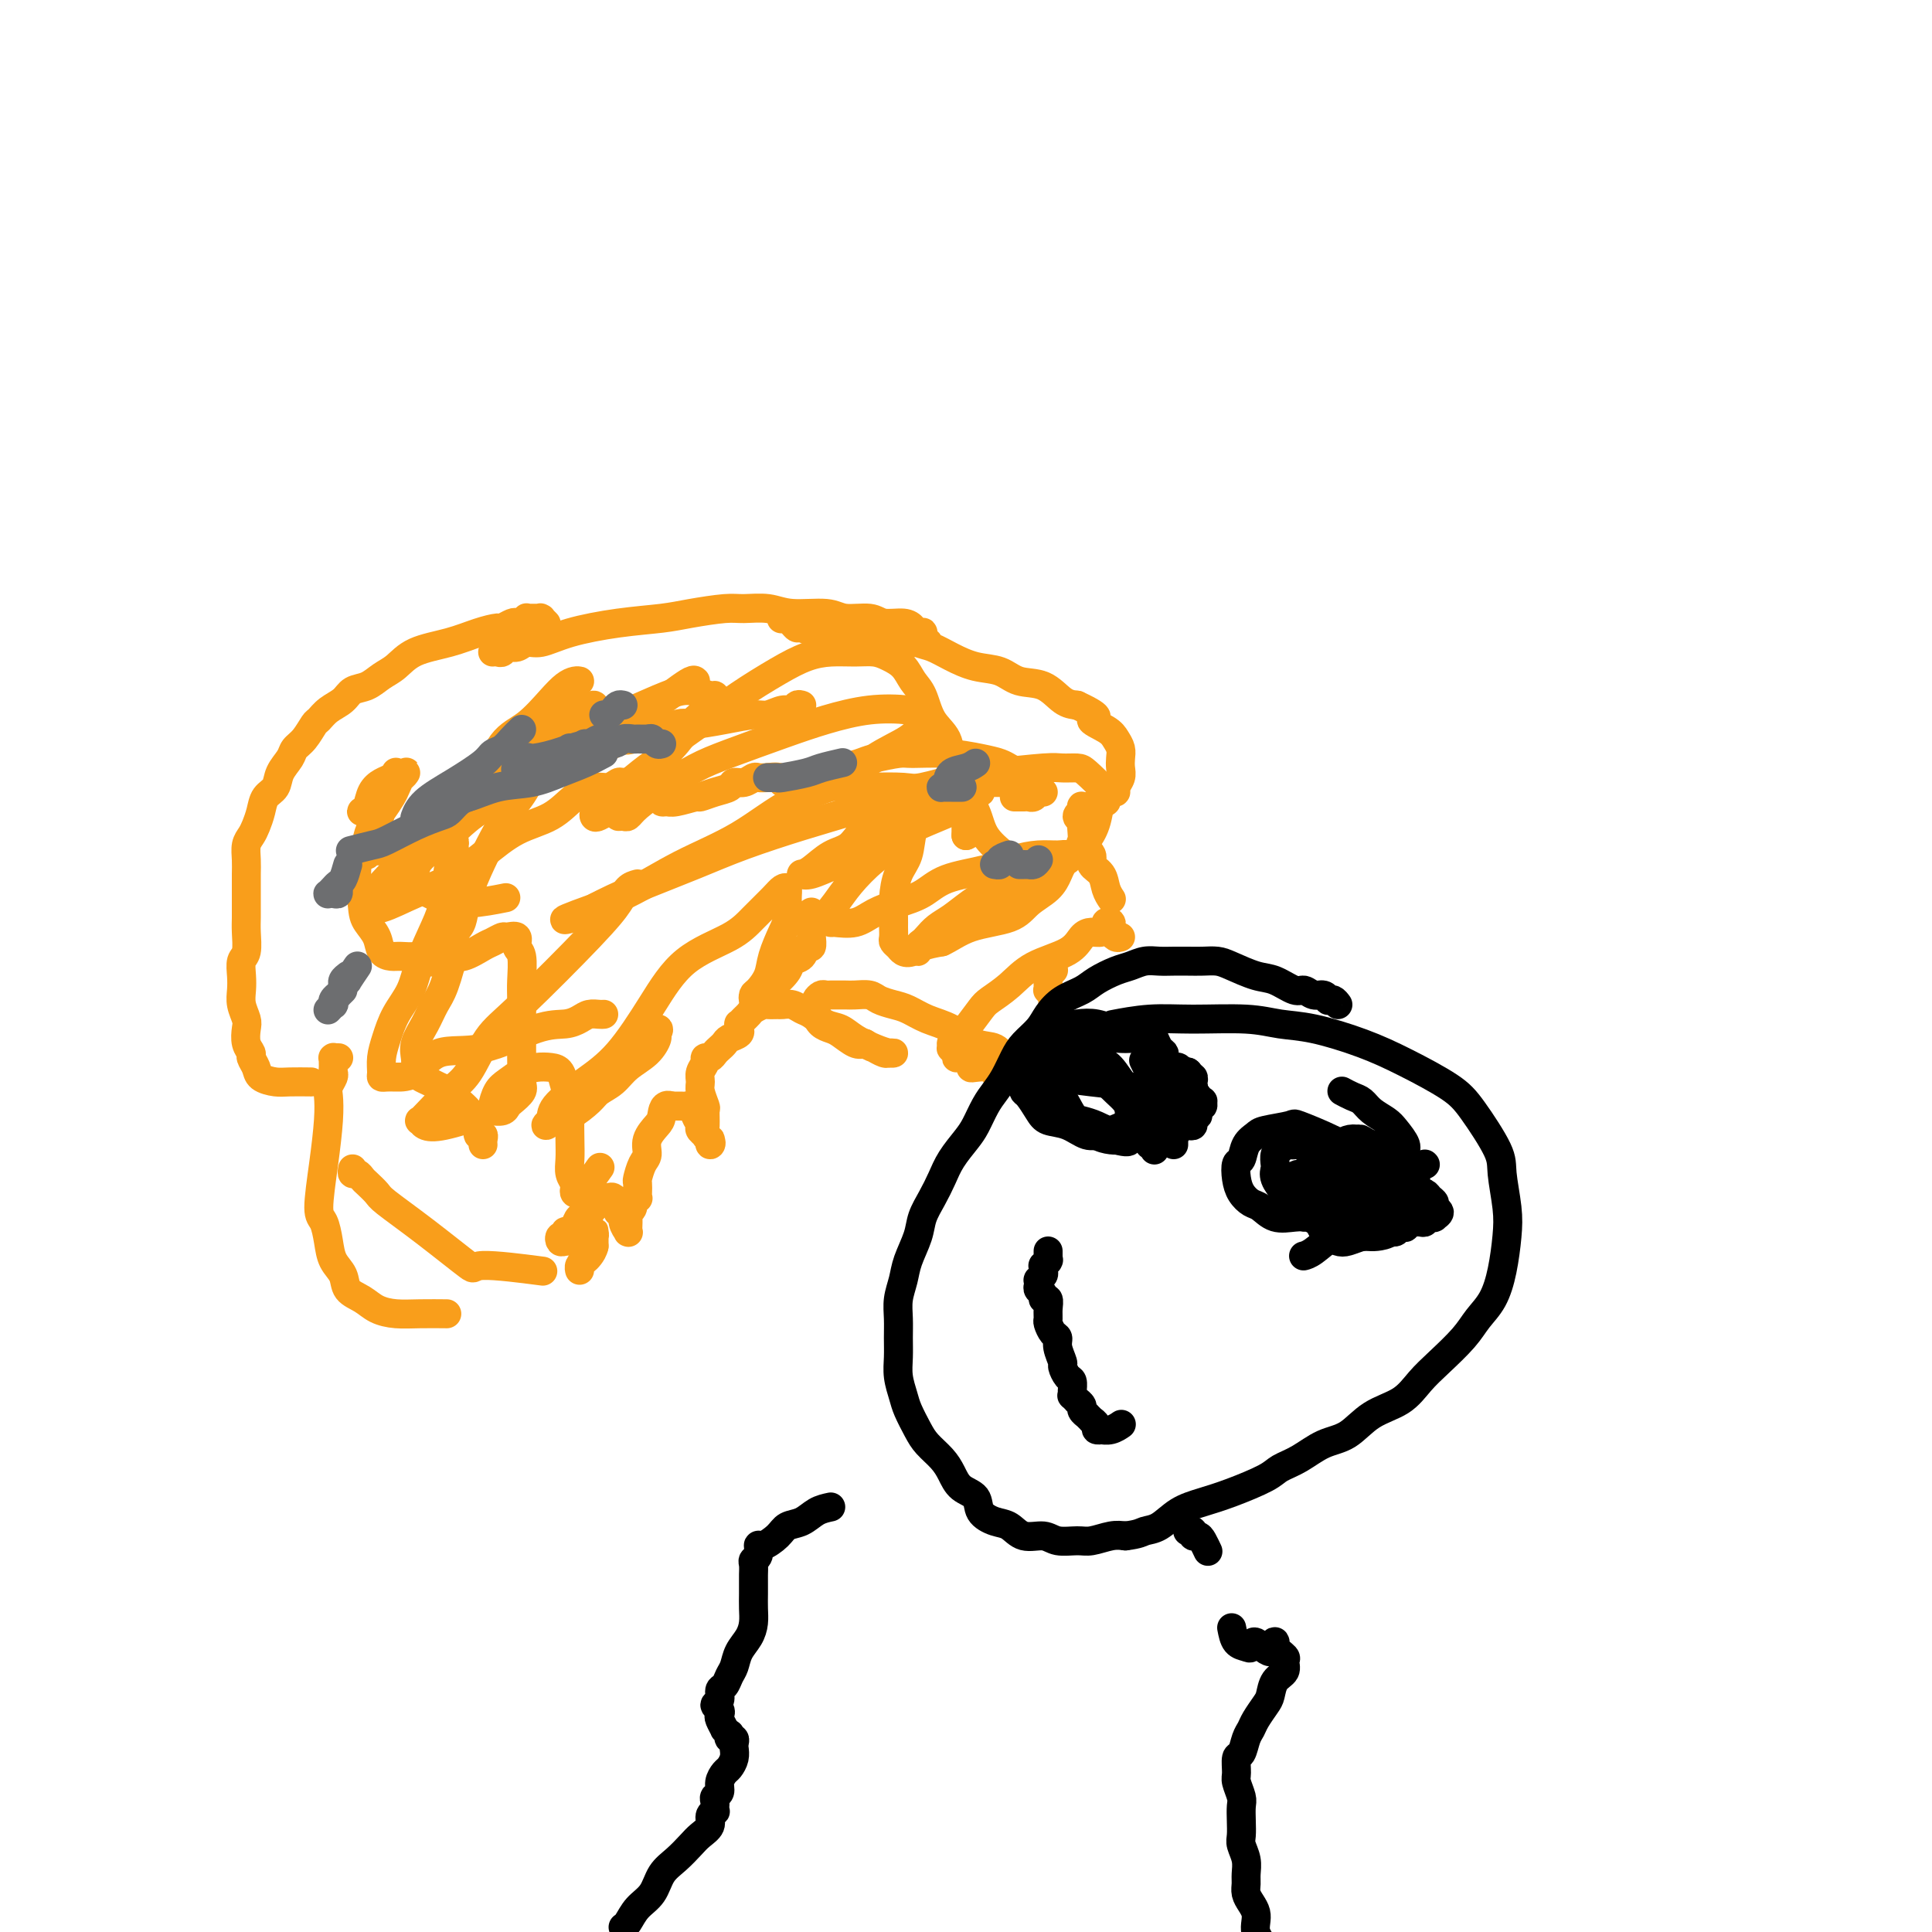 <svg viewBox='0 0 400 400' version='1.1' xmlns='http://www.w3.org/2000/svg' xmlns:xlink='http://www.w3.org/1999/xlink'><g fill='none' stroke='#F99E1B' stroke-width='6' stroke-linecap='round' stroke-linejoin='round'><path d='M113,129c-0.030,-0.030 -0.059,-0.061 0,0c0.059,0.061 0.208,0.212 0,0c-0.208,-0.212 -0.773,-0.789 -1,-1c-0.227,-0.211 -0.116,-0.057 0,0c0.116,0.057 0.237,0.015 0,0c-0.237,-0.015 -0.833,-0.005 -1,0c-0.167,0.005 0.096,0.005 0,0c-0.096,-0.005 -0.551,-0.015 -1,0c-0.449,0.015 -0.893,0.056 -1,0c-0.107,-0.056 0.122,-0.207 0,0c-0.122,0.207 -0.594,0.773 -1,1c-0.406,0.227 -0.746,0.116 -1,0c-0.254,-0.116 -0.420,-0.235 -1,0c-0.580,0.235 -1.572,0.824 -2,1c-0.428,0.176 -0.292,-0.062 -1,0c-0.708,0.062 -2.262,0.425 -4,1c-1.738,0.575 -3.662,1.362 -6,2c-2.338,0.638 -5.092,1.126 -7,2c-1.908,0.874 -2.972,2.135 -4,3c-1.028,0.865 -2.022,1.334 -3,2c-0.978,0.666 -1.939,1.531 -3,2c-1.061,0.469 -2.220,0.544 -3,1c-0.780,0.456 -1.181,1.295 -2,2c-0.819,0.705 -2.055,1.277 -3,2c-0.945,0.723 -1.600,1.596 -2,2c-0.400,0.404 -0.545,0.337 -1,1c-0.455,0.663 -1.220,2.054 -2,3c-0.780,0.946 -1.575,1.446 -2,2c-0.425,0.554 -0.481,1.162 -1,2c-0.519,0.838 -1.501,1.905 -2,3c-0.499,1.095 -0.515,2.219 -1,3c-0.485,0.781 -1.440,1.220 -2,2c-0.560,0.780 -0.724,1.903 -1,3c-0.276,1.097 -0.662,2.170 -1,3c-0.338,0.830 -0.626,1.419 -1,2c-0.374,0.581 -0.832,1.156 -1,2c-0.168,0.844 -0.045,1.959 0,3c0.045,1.041 0.012,2.010 0,3c-0.012,0.990 -0.002,2.002 0,3c0.002,0.998 -0.003,1.982 0,3c0.003,1.018 0.015,2.072 0,3c-0.015,0.928 -0.056,1.732 0,3c0.056,1.268 0.210,3.000 0,4c-0.210,1.000 -0.785,1.269 -1,2c-0.215,0.731 -0.071,1.924 0,3c0.071,1.076 0.071,2.035 0,3c-0.071,0.965 -0.211,1.936 0,3c0.211,1.064 0.774,2.221 1,3c0.226,0.779 0.117,1.181 0,2c-0.117,0.819 -0.240,2.054 0,3c0.240,0.946 0.844,1.602 1,2c0.156,0.398 -0.137,0.537 0,1c0.137,0.463 0.703,1.248 1,2c0.297,0.752 0.325,1.469 1,2c0.675,0.531 1.995,0.874 3,1c1.005,0.126 1.694,0.034 3,0c1.306,-0.034 3.230,-0.010 4,0c0.770,0.010 0.385,0.005 0,0'/><path d='M70,219c0.113,0.002 0.226,0.003 0,0c-0.226,-0.003 -0.793,-0.012 -1,0c-0.207,0.012 -0.056,0.045 0,0c0.056,-0.045 0.016,-0.168 0,0c-0.016,0.168 -0.008,0.626 0,1c0.008,0.374 0.016,0.665 0,1c-0.016,0.335 -0.056,0.715 0,1c0.056,0.285 0.209,0.476 0,1c-0.209,0.524 -0.778,1.380 -1,2c-0.222,0.620 -0.095,1.004 0,2c0.095,0.996 0.158,2.604 0,5c-0.158,2.396 -0.538,5.579 -1,9c-0.462,3.421 -1.006,7.079 -1,9c0.006,1.921 0.563,2.104 1,3c0.437,0.896 0.753,2.505 1,4c0.247,1.495 0.425,2.876 1,4c0.575,1.124 1.549,1.989 2,3c0.451,1.011 0.380,2.166 1,3c0.620,0.834 1.932,1.348 3,2c1.068,0.652 1.891,1.443 3,2c1.109,0.557 2.503,0.881 4,1c1.497,0.119 3.095,0.032 5,0c1.905,-0.032 4.116,-0.009 5,0c0.884,0.009 0.442,0.005 0,0'/><path d='M73,242c-0.087,0.449 -0.174,0.897 0,1c0.174,0.103 0.609,-0.141 1,0c0.391,0.141 0.739,0.666 1,1c0.261,0.334 0.436,0.477 1,1c0.564,0.523 1.517,1.428 2,2c0.483,0.572 0.496,0.812 2,2c1.504,1.188 4.500,3.324 8,6c3.500,2.676 7.505,5.893 9,7c1.495,1.107 0.479,0.106 3,0c2.521,-0.106 8.577,0.684 11,1c2.423,0.316 1.211,0.158 0,0'/><path d='M102,135c0.327,-0.033 0.653,-0.066 1,0c0.347,0.066 0.713,0.229 1,0c0.287,-0.229 0.494,-0.852 1,-1c0.506,-0.148 1.310,0.178 2,0c0.690,-0.178 1.265,-0.860 2,-1c0.735,-0.140 1.631,0.261 3,0c1.369,-0.261 3.209,-1.184 6,-2c2.791,-0.816 6.531,-1.525 10,-2c3.469,-0.475 6.668,-0.717 9,-1c2.332,-0.283 3.796,-0.608 6,-1c2.204,-0.392 5.146,-0.852 7,-1c1.854,-0.148 2.619,0.017 4,0c1.381,-0.017 3.378,-0.216 5,0c1.622,0.216 2.869,0.846 5,1c2.131,0.154 5.144,-0.170 7,0c1.856,0.170 2.553,0.833 4,1c1.447,0.167 3.644,-0.162 5,0c1.356,0.162 1.869,0.814 3,1c1.131,0.186 2.878,-0.095 4,0c1.122,0.095 1.620,0.564 2,1c0.380,0.436 0.642,0.839 1,1c0.358,0.161 0.814,0.082 1,0c0.186,-0.082 0.104,-0.165 0,0c-0.104,0.165 -0.230,0.580 0,1c0.230,0.420 0.818,0.845 1,1c0.182,0.155 -0.040,0.039 0,0c0.040,-0.039 0.344,0.000 0,0c-0.344,-0.000 -1.336,-0.039 -2,0c-0.664,0.039 -0.999,0.155 -2,0c-1.001,-0.155 -2.667,-0.581 -5,-1c-2.333,-0.419 -5.332,-0.829 -7,-1c-1.668,-0.171 -2.005,-0.101 -3,0c-0.995,0.101 -2.649,0.234 -4,0c-1.351,-0.234 -2.400,-0.833 -3,-1c-0.600,-0.167 -0.753,0.098 -1,0c-0.247,-0.098 -0.589,-0.561 -1,-1c-0.411,-0.439 -0.890,-0.855 -1,-1c-0.110,-0.145 0.149,-0.021 0,0c-0.149,0.021 -0.708,-0.062 -1,0c-0.292,0.062 -0.319,0.268 0,0c0.319,-0.268 0.982,-1.011 2,-1c1.018,0.011 2.389,0.775 4,1c1.611,0.225 3.460,-0.091 5,0c1.540,0.091 2.771,0.587 4,1c1.229,0.413 2.456,0.743 4,1c1.544,0.257 3.405,0.440 5,1c1.595,0.560 2.923,1.497 4,2c1.077,0.503 1.904,0.573 3,1c1.096,0.427 2.463,1.212 4,2c1.537,0.788 3.244,1.581 5,2c1.756,0.419 3.562,0.466 5,1c1.438,0.534 2.509,1.556 4,2c1.491,0.444 3.401,0.312 5,1c1.599,0.688 2.885,2.197 4,3c1.115,0.803 2.057,0.902 3,1'/><path d='M223,146c6.250,2.904 3.373,2.665 3,3c-0.373,0.335 1.756,1.245 3,2c1.244,0.755 1.602,1.357 2,2c0.398,0.643 0.835,1.328 1,2c0.165,0.672 0.059,1.333 0,2c-0.059,0.667 -0.071,1.341 0,2c0.071,0.659 0.225,1.304 0,2c-0.225,0.696 -0.830,1.444 -1,2c-0.170,0.556 0.095,0.918 0,1c-0.095,0.082 -0.550,-0.118 -1,0c-0.450,0.118 -0.894,0.553 -1,1c-0.106,0.447 0.126,0.904 0,1c-0.126,0.096 -0.608,-0.170 -1,0c-0.392,0.170 -0.692,0.778 -1,1c-0.308,0.222 -0.622,0.060 -1,0c-0.378,-0.060 -0.819,-0.017 -1,0c-0.181,0.017 -0.101,0.009 0,0c0.101,-0.009 0.225,-0.017 0,0c-0.225,0.017 -0.797,0.060 -1,0c-0.203,-0.060 -0.037,-0.223 0,0c0.037,0.223 -0.057,0.834 0,1c0.057,0.166 0.264,-0.111 0,0c-0.264,0.111 -0.998,0.611 -1,1c-0.002,0.389 0.729,0.667 1,1c0.271,0.333 0.081,0.722 0,1c-0.081,0.278 -0.052,0.445 0,1c0.052,0.555 0.126,1.499 0,2c-0.126,0.501 -0.451,0.560 0,1c0.451,0.440 1.680,1.260 2,2c0.320,0.740 -0.268,1.400 0,2c0.268,0.600 1.391,1.140 2,2c0.609,0.860 0.702,2.039 1,3c0.298,0.961 0.799,1.703 1,2c0.201,0.297 0.100,0.148 0,0'/><path d='M232,194c-0.309,0.111 -0.619,0.222 -1,0c-0.381,-0.222 -0.834,-0.776 -1,-1c-0.166,-0.224 -0.043,-0.116 0,0c0.043,0.116 0.008,0.241 0,0c-0.008,-0.241 0.013,-0.846 0,-1c-0.013,-0.154 -0.058,0.145 0,0c0.058,-0.145 0.220,-0.733 0,-1c-0.220,-0.267 -0.821,-0.214 -1,0c-0.179,0.214 0.066,0.588 0,1c-0.066,0.412 -0.443,0.861 -1,1c-0.557,0.139 -1.295,-0.031 -2,0c-0.705,0.031 -1.376,0.263 -2,1c-0.624,0.737 -1.202,1.977 -3,3c-1.798,1.023 -4.817,1.828 -7,3c-2.183,1.172 -3.531,2.712 -5,4c-1.469,1.288 -3.059,2.324 -4,3c-0.941,0.676 -1.233,0.990 -2,2c-0.767,1.010 -2.010,2.714 -3,4c-0.990,1.286 -1.728,2.154 -2,3c-0.272,0.846 -0.078,1.670 0,2c0.078,0.330 0.039,0.165 0,0'/><path d='M218,201c0.113,-0.120 0.226,-0.240 0,0c-0.226,0.240 -0.792,0.839 -1,1c-0.208,0.161 -0.057,-0.115 0,0c0.057,0.115 0.019,0.622 0,1c-0.019,0.378 -0.019,0.626 0,1c0.019,0.374 0.057,0.873 0,1c-0.057,0.127 -0.211,-0.116 0,0c0.211,0.116 0.786,0.593 1,1c0.214,0.407 0.068,0.743 0,1c-0.068,0.257 -0.057,0.433 0,1c0.057,0.567 0.160,1.523 0,2c-0.160,0.477 -0.581,0.475 -1,1c-0.419,0.525 -0.834,1.579 -1,2c-0.166,0.421 -0.083,0.211 0,0'/><path d='M213,223c0.122,-0.031 0.244,-0.061 0,0c-0.244,0.061 -0.853,0.214 -1,0c-0.147,-0.214 0.168,-0.793 0,-1c-0.168,-0.207 -0.818,-0.041 -1,0c-0.182,0.041 0.106,-0.042 0,0c-0.106,0.042 -0.606,0.208 -1,0c-0.394,-0.208 -0.683,-0.791 -1,-1c-0.317,-0.209 -0.661,-0.046 -1,0c-0.339,0.046 -0.673,-0.026 -1,0c-0.327,0.026 -0.646,0.151 -1,0c-0.354,-0.151 -0.743,-0.579 -1,-1c-0.257,-0.421 -0.384,-0.835 -1,-1c-0.616,-0.165 -1.723,-0.081 -2,0c-0.277,0.081 0.276,0.161 0,0c-0.276,-0.161 -1.380,-0.561 -2,-1c-0.620,-0.439 -0.756,-0.917 -1,-1c-0.244,-0.083 -0.597,0.229 -1,0c-0.403,-0.229 -0.854,-1.000 -1,-1c-0.146,-0.000 0.015,0.770 0,1c-0.015,0.230 -0.207,-0.079 0,0c0.207,0.079 0.812,0.547 1,1c0.188,0.453 -0.039,0.892 0,1c0.039,0.108 0.346,-0.116 1,0c0.654,0.116 1.654,0.571 2,1c0.346,0.429 0.038,0.833 0,1c-0.038,0.167 0.192,0.098 1,0c0.808,-0.098 2.192,-0.226 3,0c0.808,0.226 1.039,0.807 1,1c-0.039,0.193 -0.346,-0.001 0,0c0.346,0.001 1.347,0.198 2,0c0.653,-0.198 0.959,-0.789 1,-1c0.041,-0.211 -0.184,-0.041 0,0c0.184,0.041 0.778,-0.046 1,0c0.222,0.046 0.071,0.224 0,0c-0.071,-0.224 -0.062,-0.852 0,-1c0.062,-0.148 0.177,0.184 0,0c-0.177,-0.184 -0.647,-0.882 -1,-1c-0.353,-0.118 -0.590,0.345 -1,0c-0.410,-0.345 -0.995,-1.497 -2,-2c-1.005,-0.503 -2.432,-0.358 -4,-1c-1.568,-0.642 -3.278,-2.070 -5,-3c-1.722,-0.930 -3.458,-1.363 -5,-2c-1.542,-0.637 -2.892,-1.477 -4,-2c-1.108,-0.523 -1.973,-0.729 -3,-1c-1.027,-0.271 -2.215,-0.609 -3,-1c-0.785,-0.391 -1.166,-0.837 -2,-1c-0.834,-0.163 -2.121,-0.043 -3,0c-0.879,0.043 -1.348,0.011 -2,0c-0.652,-0.011 -1.485,0.000 -2,0c-0.515,-0.000 -0.712,-0.012 -1,0c-0.288,0.012 -0.666,0.047 -1,0c-0.334,-0.047 -0.623,-0.178 -1,0c-0.377,0.178 -0.841,0.664 -1,1c-0.159,0.336 -0.013,0.523 0,1c0.013,0.477 -0.106,1.246 0,2c0.106,0.754 0.437,1.495 1,2c0.563,0.505 1.357,0.775 2,1c0.643,0.225 1.135,0.407 2,1c0.865,0.593 2.104,1.598 3,2c0.896,0.402 1.448,0.201 2,0'/><path d='M179,216c1.896,1.094 1.637,0.829 2,1c0.363,0.171 1.350,0.779 2,1c0.650,0.221 0.965,0.057 1,0c0.035,-0.057 -0.210,-0.007 0,0c0.210,0.007 0.874,-0.030 1,0c0.126,0.030 -0.287,0.125 -1,0c-0.713,-0.125 -1.728,-0.471 -3,-1c-1.272,-0.529 -2.802,-1.241 -4,-2c-1.198,-0.759 -2.064,-1.566 -3,-2c-0.936,-0.434 -1.943,-0.494 -3,-1c-1.057,-0.506 -2.166,-1.456 -3,-2c-0.834,-0.544 -1.393,-0.681 -2,-1c-0.607,-0.319 -1.261,-0.818 -2,-1c-0.739,-0.182 -1.564,-0.046 -2,0c-0.436,0.046 -0.484,0.001 -1,0c-0.516,-0.001 -1.500,0.041 -2,0c-0.500,-0.041 -0.516,-0.165 -1,0c-0.484,0.165 -1.436,0.617 -2,1c-0.564,0.383 -0.740,0.695 -1,1c-0.260,0.305 -0.606,0.604 -1,1c-0.394,0.396 -0.838,0.890 -1,1c-0.162,0.110 -0.042,-0.164 0,0c0.042,0.164 0.004,0.765 0,1c-0.004,0.235 0.024,0.104 0,0c-0.024,-0.104 -0.100,-0.183 0,0c0.100,0.183 0.378,0.626 0,1c-0.378,0.374 -1.410,0.679 -2,1c-0.590,0.321 -0.736,0.660 -1,1c-0.264,0.340 -0.644,0.682 -1,1c-0.356,0.318 -0.688,0.613 -1,1c-0.312,0.387 -0.605,0.866 -1,1c-0.395,0.134 -0.891,-0.079 -1,0c-0.109,0.079 0.171,0.449 0,1c-0.171,0.551 -0.792,1.284 -1,2c-0.208,0.716 -0.003,1.417 0,2c0.003,0.583 -0.196,1.049 0,2c0.196,0.951 0.788,2.389 1,3c0.212,0.611 0.043,0.397 0,1c-0.043,0.603 0.041,2.022 0,3c-0.041,0.978 -0.205,1.514 0,2c0.205,0.486 0.779,0.922 1,1c0.221,0.078 0.088,-0.202 0,0c-0.088,0.202 -0.133,0.884 0,1c0.133,0.116 0.443,-0.336 0,-1c-0.443,-0.664 -1.638,-1.541 -2,-2c-0.362,-0.459 0.110,-0.501 0,-1c-0.110,-0.499 -0.803,-1.454 -1,-2c-0.197,-0.546 0.102,-0.682 0,-1c-0.102,-0.318 -0.605,-0.817 -1,-1c-0.395,-0.183 -0.683,-0.049 -1,0c-0.317,0.049 -0.662,0.013 -1,0c-0.338,-0.013 -0.668,-0.004 -1,0c-0.332,0.004 -0.666,0.002 -1,0'/><path d='M139,229c-1.663,-0.714 -1.822,1.001 -2,2c-0.178,0.999 -0.377,1.284 -1,2c-0.623,0.716 -1.669,1.864 -2,3c-0.331,1.136 0.055,2.258 0,3c-0.055,0.742 -0.551,1.102 -1,2c-0.449,0.898 -0.851,2.332 -1,3c-0.149,0.668 -0.044,0.570 0,1c0.044,0.430 0.027,1.390 0,2c-0.027,0.610 -0.064,0.871 0,1c0.064,0.129 0.227,0.127 0,0c-0.227,-0.127 -0.846,-0.380 -1,0c-0.154,0.380 0.155,1.393 0,2c-0.155,0.607 -0.774,0.807 -1,1c-0.226,0.193 -0.061,0.377 0,1c0.061,0.623 0.016,1.683 0,2c-0.016,0.317 -0.003,-0.110 0,0c0.003,0.110 -0.003,0.756 0,1c0.003,0.244 0.016,0.086 0,0c-0.016,-0.086 -0.061,-0.099 0,0c0.061,0.099 0.227,0.312 0,0c-0.227,-0.312 -0.849,-1.149 -1,-2c-0.151,-0.851 0.167,-1.716 0,-2c-0.167,-0.284 -0.818,0.014 -1,0c-0.182,-0.014 0.106,-0.341 0,-1c-0.106,-0.659 -0.606,-1.652 -1,-2c-0.394,-0.348 -0.682,-0.052 -1,0c-0.318,0.052 -0.666,-0.142 -1,0c-0.334,0.142 -0.653,0.619 -1,1c-0.347,0.381 -0.723,0.666 -1,1c-0.277,0.334 -0.457,0.715 -1,1c-0.543,0.285 -1.451,0.473 -2,1c-0.549,0.527 -0.739,1.394 -1,2c-0.261,0.606 -0.592,0.951 -1,1c-0.408,0.049 -0.892,-0.197 -1,0c-0.108,0.197 0.159,0.837 0,1c-0.159,0.163 -0.743,-0.151 -1,0c-0.257,0.151 -0.185,0.769 0,1c0.185,0.231 0.484,0.077 1,0c0.516,-0.077 1.248,-0.077 2,0c0.752,0.077 1.522,0.230 2,0c0.478,-0.230 0.664,-0.843 1,-1c0.336,-0.157 0.822,0.143 1,0c0.178,-0.143 0.048,-0.729 0,-1c-0.048,-0.271 -0.013,-0.227 0,0c0.013,0.227 0.003,0.638 0,1c-0.003,0.362 -0.001,0.675 0,1c0.001,0.325 0.000,0.663 0,1'/><path d='M123,258c-0.182,0.868 -0.637,1.539 -1,2c-0.363,0.461 -0.633,0.711 -1,1c-0.367,0.289 -0.829,0.616 -1,1c-0.171,0.384 -0.049,0.824 0,1c0.049,0.176 0.024,0.088 0,0'/><path d='M200,170c0.000,0.445 0.000,0.890 0,1c0.000,0.110 0.000,-0.115 0,0c0.000,0.115 0.000,0.569 0,1c0.000,0.431 0.000,0.837 0,1c0.000,0.163 0.000,0.081 0,0'/><path d='M200,173c0.833,-0.417 1.667,-0.833 2,-1c0.333,-0.167 0.167,-0.083 0,0'/><path d='M216,164c-0.333,-0.113 -0.666,-0.226 -1,0c-0.334,0.226 -0.668,0.793 -1,1c-0.332,0.207 -0.663,0.056 -1,0c-0.337,-0.056 -0.679,-0.015 -1,0c-0.321,0.015 -0.622,0.004 -1,0c-0.378,-0.004 -0.832,-0.001 -1,0c-0.168,0.001 -0.048,0.000 0,0c0.048,-0.000 0.024,-0.000 0,0'/><path d='M211,160c-0.697,-0.331 -1.395,-0.663 -2,-1c-0.605,-0.337 -1.118,-0.680 -2,-1c-0.882,-0.320 -2.134,-0.619 -4,-1c-1.866,-0.381 -4.347,-0.845 -7,-1c-2.653,-0.155 -5.477,-0.000 -7,0c-1.523,0.000 -1.746,-0.154 -3,0c-1.254,0.154 -3.541,0.616 -5,1c-1.459,0.384 -2.090,0.691 -3,1c-0.910,0.309 -2.100,0.619 -3,1c-0.900,0.381 -1.512,0.833 -2,1c-0.488,0.167 -0.854,0.048 -1,0c-0.146,-0.048 -0.073,-0.024 0,0'/><path d='M166,146c-0.350,-0.122 -0.700,-0.244 -1,0c-0.300,0.244 -0.551,0.852 -1,1c-0.449,0.148 -1.095,-0.166 -2,0c-0.905,0.166 -2.070,0.812 -3,1c-0.930,0.188 -1.627,-0.082 -3,0c-1.373,0.082 -3.424,0.515 -6,1c-2.576,0.485 -5.678,1.023 -7,1c-1.322,-0.023 -0.862,-0.609 -3,0c-2.138,0.609 -6.872,2.411 -9,3c-2.128,0.589 -1.650,-0.034 -2,0c-0.350,0.034 -1.529,0.724 -2,1c-0.471,0.276 -0.236,0.138 0,0'/><path d='M110,161c0.072,-0.159 0.145,-0.319 0,0c-0.145,0.319 -0.507,1.116 -1,2c-0.493,0.884 -1.117,1.854 -2,3c-0.883,1.146 -2.026,2.468 -4,6c-1.974,3.532 -4.778,9.276 -6,13c-1.222,3.724 -0.862,5.430 -2,7c-1.138,1.570 -3.774,3.005 -5,4c-1.226,0.995 -1.043,1.550 -1,2c0.043,0.450 -0.056,0.793 0,1c0.056,0.207 0.266,0.277 1,0c0.734,-0.277 1.994,-0.901 3,-1c1.006,-0.099 1.760,0.328 3,0c1.240,-0.328 2.967,-1.410 4,-2c1.033,-0.590 1.372,-0.687 2,-1c0.628,-0.313 1.545,-0.841 2,-1c0.455,-0.159 0.448,0.050 1,0c0.552,-0.050 1.665,-0.360 2,0c0.335,0.360 -0.106,1.392 0,2c0.106,0.608 0.761,0.794 1,2c0.239,1.206 0.064,3.433 0,5c-0.064,1.567 -0.017,2.474 0,4c0.017,1.526 0.004,3.673 0,5c-0.004,1.327 0.001,1.836 0,3c-0.001,1.164 -0.007,2.984 0,4c0.007,1.016 0.027,1.228 0,2c-0.027,0.772 -0.100,2.106 0,3c0.100,0.894 0.373,1.350 0,2c-0.373,0.650 -1.392,1.495 -2,2c-0.608,0.505 -0.805,0.670 -1,1c-0.195,0.330 -0.390,0.825 -1,1c-0.610,0.175 -1.637,0.031 -2,0c-0.363,-0.031 -0.064,0.052 0,0c0.064,-0.052 -0.107,-0.238 0,-1c0.107,-0.762 0.493,-2.099 1,-3c0.507,-0.901 1.134,-1.364 2,-2c0.866,-0.636 1.972,-1.444 3,-2c1.028,-0.556 1.978,-0.861 3,-1c1.022,-0.139 2.116,-0.111 3,0c0.884,0.111 1.557,0.304 2,1c0.443,0.696 0.655,1.894 1,3c0.345,1.106 0.824,2.120 1,3c0.176,0.880 0.051,1.626 0,3c-0.051,1.374 -0.028,3.376 0,5c0.028,1.624 0.059,2.870 0,4c-0.059,1.130 -0.209,2.145 0,3c0.209,0.855 0.777,1.551 1,2c0.223,0.449 0.100,0.652 0,1c-0.100,0.348 -0.177,0.842 0,1c0.177,0.158 0.608,-0.021 1,0c0.392,0.021 0.744,0.243 1,0c0.256,-0.243 0.415,-0.950 1,-2c0.585,-1.050 1.596,-2.443 2,-3c0.404,-0.557 0.202,-0.279 0,0'/><path d='M125,210c-0.240,0.022 -0.481,0.044 -1,0c-0.519,-0.044 -1.318,-0.154 -2,0c-0.682,0.154 -1.249,0.573 -2,1c-0.751,0.427 -1.687,0.860 -3,1c-1.313,0.140 -3.002,-0.015 -6,1c-2.998,1.015 -7.303,3.200 -11,4c-3.697,0.800 -6.784,0.215 -9,1c-2.216,0.785 -3.560,2.941 -5,4c-1.440,1.059 -2.975,1.022 -4,1c-1.025,-0.022 -1.540,-0.027 -2,0c-0.460,0.027 -0.864,0.087 -1,0c-0.136,-0.087 -0.002,-0.321 0,-1c0.002,-0.679 -0.128,-1.803 0,-3c0.128,-1.197 0.513,-2.469 1,-4c0.487,-1.531 1.076,-3.323 2,-5c0.924,-1.677 2.184,-3.241 3,-5c0.816,-1.759 1.189,-3.713 2,-6c0.811,-2.287 2.060,-4.908 3,-7c0.940,-2.092 1.572,-3.656 2,-6c0.428,-2.344 0.652,-5.469 1,-7c0.348,-1.531 0.822,-1.469 1,-2c0.178,-0.531 0.062,-1.657 0,-2c-0.062,-0.343 -0.070,0.095 0,0c0.070,-0.095 0.216,-0.724 0,-1c-0.216,-0.276 -0.796,-0.197 -2,0c-1.204,0.197 -3.033,0.514 -4,1c-0.967,0.486 -1.072,1.142 -2,2c-0.928,0.858 -2.679,1.919 -4,3c-1.321,1.081 -2.212,2.184 -3,3c-0.788,0.816 -1.473,1.346 -2,2c-0.527,0.654 -0.895,1.434 -1,2c-0.105,0.566 0.052,0.918 0,1c-0.052,0.082 -0.312,-0.108 0,0c0.312,0.108 1.196,0.513 3,0c1.804,-0.513 4.526,-1.945 7,-3c2.474,-1.055 4.699,-1.731 7,-3c2.301,-1.269 4.678,-3.129 7,-5c2.322,-1.871 4.589,-3.754 7,-5c2.411,-1.246 4.965,-1.854 7,-3c2.035,-1.146 3.553,-2.829 5,-4c1.447,-1.171 2.825,-1.832 4,-2c1.175,-0.168 2.146,0.155 3,0c0.854,-0.155 1.591,-0.788 2,-1c0.409,-0.212 0.490,-0.001 1,0c0.510,0.001 1.450,-0.207 2,0c0.550,0.207 0.711,0.830 1,1c0.289,0.170 0.707,-0.112 1,0c0.293,0.112 0.460,0.620 1,1c0.540,0.380 1.452,0.634 2,1c0.548,0.366 0.733,0.845 1,1c0.267,0.155 0.616,-0.014 1,0c0.384,0.014 0.803,0.211 2,0c1.197,-0.211 3.170,-0.831 4,-1c0.830,-0.169 0.515,0.113 1,0c0.485,-0.113 1.769,-0.623 3,-1c1.231,-0.377 2.409,-0.623 3,-1c0.591,-0.377 0.595,-0.886 1,-1c0.405,-0.114 1.212,0.165 2,0c0.788,-0.165 1.558,-0.775 2,-1c0.442,-0.225 0.555,-0.064 1,0c0.445,0.064 1.223,0.032 2,0'/><path d='M159,161c3.487,-0.531 2.706,0.642 3,1c0.294,0.358 1.663,-0.098 4,0c2.337,0.098 5.643,0.752 8,1c2.357,0.248 3.766,0.092 6,0c2.234,-0.092 5.295,-0.119 7,0c1.705,0.119 2.055,0.386 4,0c1.945,-0.386 5.484,-1.424 8,-2c2.516,-0.576 4.010,-0.689 7,-1c2.990,-0.311 7.478,-0.819 10,-1c2.522,-0.181 3.079,-0.035 4,0c0.921,0.035 2.206,-0.042 3,0c0.794,0.042 1.097,0.202 2,1c0.903,0.798 2.405,2.234 3,3c0.595,0.766 0.281,0.863 0,2c-0.281,1.137 -0.529,3.314 -1,5c-0.471,1.686 -1.165,2.880 -2,4c-0.835,1.120 -1.811,2.166 -3,3c-1.189,0.834 -2.591,1.456 -4,2c-1.409,0.544 -2.824,1.010 -4,1c-1.176,-0.010 -2.114,-0.497 -3,-1c-0.886,-0.503 -1.719,-1.021 -3,-2c-1.281,-0.979 -3.010,-2.418 -4,-4c-0.990,-1.582 -1.242,-3.306 -2,-5c-0.758,-1.694 -2.023,-3.356 -3,-5c-0.977,-1.644 -1.665,-3.269 -2,-5c-0.335,-1.731 -0.315,-3.570 -1,-5c-0.685,-1.430 -2.073,-2.453 -3,-4c-0.927,-1.547 -1.391,-3.620 -2,-5c-0.609,-1.380 -1.361,-2.068 -2,-3c-0.639,-0.932 -1.163,-2.107 -2,-3c-0.837,-0.893 -1.986,-1.506 -3,-2c-1.014,-0.494 -1.891,-0.871 -3,-1c-1.109,-0.129 -2.448,-0.009 -4,0c-1.552,0.009 -3.317,-0.092 -5,0c-1.683,0.092 -3.283,0.379 -5,1c-1.717,0.621 -3.551,1.577 -6,3c-2.449,1.423 -5.514,3.315 -8,5c-2.486,1.685 -4.392,3.165 -7,5c-2.608,1.835 -5.917,4.025 -8,6c-2.083,1.975 -2.941,3.734 -4,5c-1.059,1.266 -2.319,2.038 -3,3c-0.681,0.962 -0.782,2.116 -1,3c-0.218,0.884 -0.552,1.500 -1,2c-0.448,0.500 -1.009,0.883 -1,1c0.009,0.117 0.588,-0.032 1,0c0.412,0.032 0.657,0.246 1,0c0.343,-0.246 0.785,-0.951 2,-2c1.215,-1.049 3.204,-2.443 4,-3c0.796,-0.557 0.398,-0.279 0,0'/><path d='M144,141c-0.162,-0.165 -0.325,-0.331 -1,0c-0.675,0.331 -1.863,1.157 -3,2c-1.137,0.843 -2.224,1.702 -6,4c-3.776,2.298 -10.240,6.036 -15,9c-4.760,2.964 -7.815,5.153 -11,7c-3.185,1.847 -6.500,3.353 -9,5c-2.500,1.647 -4.186,3.434 -6,5c-1.814,1.566 -3.757,2.909 -5,4c-1.243,1.091 -1.785,1.929 -2,3c-0.215,1.071 -0.102,2.374 0,3c0.102,0.626 0.193,0.574 1,1c0.807,0.426 2.330,1.331 4,2c1.670,0.669 3.488,1.103 6,1c2.512,-0.103 5.718,-0.744 7,-1c1.282,-0.256 0.641,-0.128 0,0'/><path d='M132,183c-0.700,0.193 -1.401,0.386 -2,1c-0.599,0.614 -1.097,1.648 -2,3c-0.903,1.352 -2.211,3.021 -6,7c-3.789,3.979 -10.058,10.266 -14,14c-3.942,3.734 -5.557,4.913 -7,7c-1.443,2.087 -2.713,5.080 -4,7c-1.287,1.920 -2.592,2.766 -4,4c-1.408,1.234 -2.919,2.854 -4,4c-1.081,1.146 -1.732,1.816 -2,2c-0.268,0.184 -0.155,-0.119 0,0c0.155,0.119 0.351,0.661 1,1c0.649,0.339 1.752,0.476 4,0c2.248,-0.476 5.642,-1.565 7,-2c1.358,-0.435 0.679,-0.218 0,0'/><path d='M131,215c2.122,-0.948 4.244,-1.895 5,-2c0.756,-0.105 0.145,0.633 0,1c-0.145,0.367 0.175,0.364 0,1c-0.175,0.636 -0.846,1.913 -2,3c-1.154,1.087 -2.791,1.986 -4,3c-1.209,1.014 -1.991,2.142 -3,3c-1.009,0.858 -2.245,1.444 -3,2c-0.755,0.556 -1.030,1.081 -2,2c-0.970,0.919 -2.634,2.230 -4,3c-1.366,0.770 -2.433,0.998 -3,1c-0.567,0.002 -0.632,-0.221 -1,0c-0.368,0.221 -1.038,0.885 -1,1c0.038,0.115 0.784,-0.321 1,-1c0.216,-0.679 -0.099,-1.602 1,-3c1.099,-1.398 3.613,-3.273 6,-5c2.387,-1.727 4.647,-3.308 7,-6c2.353,-2.692 4.798,-6.496 7,-10c2.202,-3.504 4.162,-6.708 7,-9c2.838,-2.292 6.554,-3.673 9,-5c2.446,-1.327 3.622,-2.600 5,-4c1.378,-1.400 2.958,-2.926 4,-4c1.042,-1.074 1.545,-1.696 2,-2c0.455,-0.304 0.861,-0.290 1,0c0.139,0.290 0.011,0.857 0,2c-0.011,1.143 0.096,2.863 0,4c-0.096,1.137 -0.393,1.691 -1,3c-0.607,1.309 -1.522,3.375 -2,5c-0.478,1.625 -0.519,2.811 -1,4c-0.481,1.189 -1.403,2.380 -2,3c-0.597,0.620 -0.871,0.668 -1,1c-0.129,0.332 -0.113,0.947 0,1c0.113,0.053 0.324,-0.457 1,-1c0.676,-0.543 1.816,-1.120 3,-2c1.184,-0.880 2.412,-2.062 3,-3c0.588,-0.938 0.536,-1.631 1,-2c0.464,-0.369 1.445,-0.413 2,-1c0.555,-0.587 0.685,-1.718 1,-2c0.315,-0.282 0.817,0.285 1,0c0.183,-0.285 0.049,-1.422 0,-2c-0.049,-0.578 -0.013,-0.598 0,-1c0.013,-0.402 0.004,-1.185 0,-2c-0.004,-0.815 -0.001,-1.661 0,-2c0.001,-0.339 0.001,-0.169 0,0'/></g>
<g fill='none' stroke='#000000' stroke-width='6' stroke-linecap='round' stroke-linejoin='round'><path d='M277,208c-0.305,-0.414 -0.609,-0.828 -1,-1c-0.391,-0.172 -0.868,-0.103 -1,0c-0.132,0.103 0.079,0.240 0,0c-0.079,-0.240 -0.450,-0.856 -1,-1c-0.550,-0.144 -1.279,0.184 -2,0c-0.721,-0.184 -1.435,-0.879 -2,-1c-0.565,-0.121 -0.980,0.332 -2,0c-1.020,-0.332 -2.647,-1.448 -4,-2c-1.353,-0.552 -2.434,-0.540 -4,-1c-1.566,-0.460 -3.616,-1.391 -5,-2c-1.384,-0.609 -2.103,-0.895 -3,-1c-0.897,-0.105 -1.972,-0.029 -3,0c-1.028,0.029 -2.008,0.011 -3,0c-0.992,-0.011 -1.997,-0.015 -3,0c-1.003,0.015 -2.005,0.048 -3,0c-0.995,-0.048 -1.984,-0.179 -3,0c-1.016,0.179 -2.060,0.666 -3,1c-0.940,0.334 -1.775,0.515 -3,1c-1.225,0.485 -2.841,1.273 -4,2c-1.159,0.727 -1.861,1.391 -3,2c-1.139,0.609 -2.714,1.162 -4,2c-1.286,0.838 -2.284,1.960 -3,3c-0.716,1.040 -1.150,1.997 -2,3c-0.850,1.003 -2.114,2.052 -3,3c-0.886,0.948 -1.392,1.794 -2,3c-0.608,1.206 -1.317,2.772 -2,4c-0.683,1.228 -1.342,2.117 -2,3c-0.658,0.883 -1.317,1.762 -2,3c-0.683,1.238 -1.390,2.837 -2,4c-0.610,1.163 -1.123,1.889 -2,3c-0.877,1.111 -2.118,2.606 -3,4c-0.882,1.394 -1.406,2.687 -2,4c-0.594,1.313 -1.258,2.647 -2,4c-0.742,1.353 -1.562,2.724 -2,4c-0.438,1.276 -0.496,2.455 -1,4c-0.504,1.545 -1.456,3.455 -2,5c-0.544,1.545 -0.682,2.723 -1,4c-0.318,1.277 -0.818,2.651 -1,4c-0.182,1.349 -0.045,2.672 0,4c0.045,1.328 0.000,2.661 0,4c-0.000,1.339 0.045,2.683 0,4c-0.045,1.317 -0.179,2.607 0,4c0.179,1.393 0.670,2.890 1,4c0.330,1.110 0.497,1.833 1,3c0.503,1.167 1.341,2.778 2,4c0.659,1.222 1.140,2.056 2,3c0.860,0.944 2.098,2.000 3,3c0.902,1.000 1.466,1.946 2,3c0.534,1.054 1.038,2.218 2,3c0.962,0.782 2.381,1.184 3,2c0.619,0.816 0.438,2.046 1,3c0.562,0.954 1.868,1.633 3,2c1.132,0.367 2.092,0.424 3,1c0.908,0.576 1.764,1.672 3,2c1.236,0.328 2.852,-0.112 4,0c1.148,0.112 1.830,0.776 3,1c1.170,0.224 2.829,0.009 4,0c1.171,-0.009 1.854,0.190 3,0c1.146,-0.190 2.756,-0.769 4,-1c1.244,-0.231 2.122,-0.116 3,0'/><path d='M233,318c2.938,-0.362 3.283,-0.767 4,-1c0.717,-0.233 1.806,-0.293 3,-1c1.194,-0.707 2.492,-2.063 4,-3c1.508,-0.937 3.224,-1.457 5,-2c1.776,-0.543 3.611,-1.108 6,-2c2.389,-0.892 5.331,-2.110 7,-3c1.669,-0.890 2.065,-1.453 3,-2c0.935,-0.547 2.410,-1.079 4,-2c1.590,-0.921 3.296,-2.231 5,-3c1.704,-0.769 3.406,-0.998 5,-2c1.594,-1.002 3.081,-2.778 5,-4c1.919,-1.222 4.270,-1.891 6,-3c1.730,-1.109 2.837,-2.658 4,-4c1.163,-1.342 2.381,-2.478 4,-4c1.619,-1.522 3.639,-3.431 5,-5c1.361,-1.569 2.065,-2.797 3,-4c0.935,-1.203 2.103,-2.380 3,-4c0.897,-1.620 1.523,-3.682 2,-6c0.477,-2.318 0.806,-4.892 1,-7c0.194,-2.108 0.254,-3.749 0,-6c-0.254,-2.251 -0.824,-5.112 -1,-7c-0.176,-1.888 0.040,-2.801 -1,-5c-1.040,-2.199 -3.336,-5.682 -5,-8c-1.664,-2.318 -2.695,-3.471 -5,-5c-2.305,-1.529 -5.885,-3.433 -9,-5c-3.115,-1.567 -5.765,-2.798 -9,-4c-3.235,-1.202 -7.054,-2.376 -10,-3c-2.946,-0.624 -5.018,-0.699 -7,-1c-1.982,-0.301 -3.874,-0.826 -7,-1c-3.126,-0.174 -7.487,0.005 -11,0c-3.513,-0.005 -6.176,-0.194 -9,0c-2.824,0.194 -5.807,0.770 -7,1c-1.193,0.230 -0.597,0.115 0,0'/><path d='M246,317c-0.009,0.002 -0.017,0.005 0,0c0.017,-0.005 0.060,-0.016 0,0c-0.060,0.016 -0.224,0.059 0,0c0.224,-0.059 0.834,-0.219 1,0c0.166,0.219 -0.113,0.815 0,1c0.113,0.185 0.618,-0.043 1,0c0.382,0.043 0.641,0.358 1,1c0.359,0.642 0.817,1.612 1,2c0.183,0.388 0.092,0.194 0,0'/><path d='M255,337c0.224,1.168 0.448,2.337 1,3c0.552,0.663 1.430,0.821 2,1c0.570,0.179 0.830,0.379 1,0c0.170,-0.379 0.249,-1.338 1,-1c0.751,0.338 2.172,1.974 3,2c0.828,0.026 1.061,-1.556 1,-2c-0.061,-0.444 -0.415,0.250 0,1c0.415,0.750 1.600,1.556 2,2c0.400,0.444 0.014,0.527 0,1c-0.014,0.473 0.343,1.338 0,2c-0.343,0.662 -1.387,1.122 -2,2c-0.613,0.878 -0.794,2.173 -1,3c-0.206,0.827 -0.436,1.185 -1,2c-0.564,0.815 -1.461,2.086 -2,3c-0.539,0.914 -0.718,1.470 -1,2c-0.282,0.530 -0.665,1.033 -1,2c-0.335,0.967 -0.622,2.399 -1,3c-0.378,0.601 -0.847,0.373 -1,1c-0.153,0.627 0.012,2.110 0,3c-0.012,0.890 -0.199,1.187 0,2c0.199,0.813 0.784,2.142 1,3c0.216,0.858 0.062,1.244 0,2c-0.062,0.756 -0.031,1.883 0,3c0.031,1.117 0.061,2.225 0,3c-0.061,0.775 -0.213,1.219 0,2c0.213,0.781 0.792,1.900 1,3c0.208,1.100 0.045,2.182 0,3c-0.045,0.818 0.027,1.374 0,2c-0.027,0.626 -0.151,1.322 0,2c0.151,0.678 0.579,1.336 1,2c0.421,0.664 0.835,1.333 1,2c0.165,0.667 0.082,1.333 0,2c-0.082,0.667 -0.162,1.334 0,2c0.162,0.666 0.565,1.330 1,2c0.435,0.670 0.901,1.346 1,2c0.099,0.654 -0.169,1.287 0,2c0.169,0.713 0.774,1.508 1,2c0.226,0.492 0.074,0.682 0,1c-0.074,0.318 -0.072,0.766 0,1c0.072,0.234 0.212,0.255 0,0c-0.212,-0.255 -0.775,-0.787 -1,-1c-0.225,-0.213 -0.113,-0.106 0,0'/><path d='M172,312c-1.009,0.215 -2.018,0.430 -3,1c-0.982,0.570 -1.938,1.496 -3,2c-1.062,0.504 -2.231,0.587 -3,1c-0.769,0.413 -1.138,1.158 -2,2c-0.862,0.842 -2.217,1.783 -3,2c-0.783,0.217 -0.994,-0.289 -1,0c-0.006,0.289 0.195,1.373 0,2c-0.195,0.627 -0.784,0.797 -1,1c-0.216,0.203 -0.058,0.438 0,1c0.058,0.562 0.015,1.452 0,2c-0.015,0.548 -0.004,0.755 0,1c0.004,0.245 -0.001,0.530 0,1c0.001,0.470 0.008,1.126 0,2c-0.008,0.874 -0.029,1.967 0,3c0.029,1.033 0.110,2.006 0,3c-0.110,0.994 -0.410,2.011 -1,3c-0.590,0.989 -1.469,1.952 -2,3c-0.531,1.048 -0.716,2.183 -1,3c-0.284,0.817 -0.669,1.318 -1,2c-0.331,0.682 -0.607,1.545 -1,2c-0.393,0.455 -0.904,0.504 -1,1c-0.096,0.496 0.222,1.441 0,2c-0.222,0.559 -0.984,0.732 -1,1c-0.016,0.268 0.713,0.631 1,1c0.287,0.369 0.133,0.744 0,1c-0.133,0.256 -0.246,0.393 0,1c0.246,0.607 0.849,1.683 1,2c0.151,0.317 -0.152,-0.126 0,0c0.152,0.126 0.759,0.822 1,1c0.241,0.178 0.117,-0.160 0,0c-0.117,0.160 -0.227,0.819 0,1c0.227,0.181 0.790,-0.116 1,0c0.210,0.116 0.068,0.646 0,1c-0.068,0.354 -0.061,0.531 0,1c0.061,0.469 0.175,1.229 0,2c-0.175,0.771 -0.639,1.555 -1,2c-0.361,0.445 -0.619,0.553 -1,1c-0.381,0.447 -0.887,1.234 -1,2c-0.113,0.766 0.166,1.511 0,2c-0.166,0.489 -0.777,0.724 -1,1c-0.223,0.276 -0.059,0.595 0,1c0.059,0.405 0.012,0.895 0,1c-0.012,0.105 0.013,-0.176 0,0c-0.013,0.176 -0.062,0.810 0,1c0.062,0.190 0.236,-0.063 0,0c-0.236,0.063 -0.881,0.443 -1,1c-0.119,0.557 0.288,1.292 0,2c-0.288,0.708 -1.269,1.390 -2,2c-0.731,0.610 -1.211,1.149 -2,2c-0.789,0.851 -1.889,2.014 -3,3c-1.111,0.986 -2.235,1.795 -3,3c-0.765,1.205 -1.172,2.806 -2,4c-0.828,1.194 -2.078,1.980 -3,3c-0.922,1.020 -1.515,2.273 -2,3c-0.485,0.727 -0.861,0.926 -1,1c-0.139,0.074 -0.040,0.021 0,0c0.040,-0.021 0.020,-0.011 0,0'/><path d='M291,251c-0.423,0.000 -0.845,0.000 -1,0c-0.155,0.000 -0.042,0.000 0,0c0.042,-0.000 0.012,0.000 0,0c-0.012,0.000 -0.006,0.000 0,0'/><path d='M243,236c0.000,0.417 0.000,0.833 0,1c0.000,0.167 0.000,0.083 0,0'/><path d='M217,259c0.000,0.425 0.000,0.850 0,1c-0.000,0.150 -0.000,0.027 0,0c0.000,-0.027 0.001,0.044 0,0c-0.001,-0.044 -0.004,-0.204 0,0c0.004,0.204 0.015,0.772 0,1c-0.015,0.228 -0.057,0.117 0,0c0.057,-0.117 0.212,-0.239 0,0c-0.212,0.239 -0.793,0.839 -1,1c-0.207,0.161 -0.042,-0.115 0,0c0.042,0.115 -0.041,0.622 0,1c0.041,0.378 0.206,0.626 0,1c-0.206,0.374 -0.783,0.873 -1,1c-0.217,0.127 -0.073,-0.120 0,0c0.073,0.120 0.076,0.605 0,1c-0.076,0.395 -0.231,0.700 0,1c0.231,0.300 0.847,0.595 1,1c0.153,0.405 -0.156,0.919 0,1c0.156,0.081 0.776,-0.273 1,0c0.224,0.273 0.050,1.172 0,2c-0.050,0.828 0.024,1.586 0,2c-0.024,0.414 -0.146,0.486 0,1c0.146,0.514 0.560,1.470 1,2c0.440,0.530 0.905,0.632 1,1c0.095,0.368 -0.181,1.001 0,2c0.181,0.999 0.819,2.365 1,3c0.181,0.635 -0.095,0.538 0,1c0.095,0.462 0.560,1.482 1,2c0.440,0.518 0.854,0.535 1,1c0.146,0.465 0.024,1.378 0,2c-0.024,0.622 0.050,0.954 0,1c-0.050,0.046 -0.225,-0.195 0,0c0.225,0.195 0.849,0.827 1,1c0.151,0.173 -0.171,-0.112 0,0c0.171,0.112 0.834,0.623 1,1c0.166,0.377 -0.167,0.622 0,1c0.167,0.378 0.833,0.889 1,1c0.167,0.111 -0.167,-0.177 0,0c0.167,0.177 0.833,0.818 1,1c0.167,0.182 -0.167,-0.095 0,0c0.167,0.095 0.835,0.562 1,1c0.165,0.438 -0.173,0.846 0,1c0.173,0.154 0.856,0.055 1,0c0.144,-0.055 -0.250,-0.066 0,0c0.250,0.066 1.144,0.210 2,0c0.856,-0.210 1.673,-0.774 2,-1c0.327,-0.226 0.163,-0.113 0,0'/><path d='M239,238c-0.003,-0.030 -0.006,-0.059 0,0c0.006,0.059 0.019,0.208 0,0c-0.019,-0.208 -0.072,-0.773 0,-1c0.072,-0.227 0.269,-0.117 0,0c-0.269,0.117 -1.004,0.242 -1,0c0.004,-0.242 0.747,-0.850 1,-1c0.253,-0.150 0.015,0.157 0,0c-0.015,-0.157 0.193,-0.778 0,-1c-0.193,-0.222 -0.788,-0.044 -1,0c-0.212,0.044 -0.042,-0.044 0,0c0.042,0.044 -0.045,0.222 0,0c0.045,-0.222 0.223,-0.844 0,-1c-0.223,-0.156 -0.848,0.154 -1,0c-0.152,-0.154 0.170,-0.773 0,-1c-0.170,-0.227 -0.830,-0.061 -1,0c-0.170,0.061 0.150,0.016 0,0c-0.150,-0.016 -0.769,-0.004 -1,0c-0.231,0.004 -0.072,0.000 0,0c0.072,-0.000 0.057,0.004 0,0c-0.057,-0.004 -0.156,-0.015 0,0c0.156,0.015 0.567,0.056 1,0c0.433,-0.056 0.887,-0.207 1,0c0.113,0.207 -0.114,0.773 0,1c0.114,0.227 0.570,0.113 1,0c0.430,-0.113 0.833,-0.227 1,0c0.167,0.227 0.098,0.794 0,1c-0.098,0.206 -0.226,0.052 0,0c0.226,-0.052 0.807,0.000 1,0c0.193,-0.000 -0.001,-0.052 0,0c0.001,0.052 0.198,0.206 0,0c-0.198,-0.206 -0.789,-0.773 -1,-1c-0.211,-0.227 -0.042,-0.113 0,0c0.042,0.113 -0.044,0.227 0,0c0.044,-0.227 0.218,-0.793 0,-1c-0.218,-0.207 -0.829,-0.056 -1,0c-0.171,0.056 0.098,0.015 0,0c-0.098,-0.015 -0.562,-0.004 -1,0c-0.438,0.004 -0.849,0.001 -1,0c-0.151,-0.001 -0.043,-0.000 0,0c0.043,0.000 0.022,0.000 0,0'/><path d='M236,233c-0.281,-0.709 0.515,0.017 1,0c0.485,-0.017 0.658,-0.778 1,-1c0.342,-0.222 0.851,0.097 1,0c0.149,-0.097 -0.063,-0.608 0,-1c0.063,-0.392 0.401,-0.665 1,-1c0.599,-0.335 1.460,-0.730 2,-1c0.540,-0.270 0.759,-0.413 1,-1c0.241,-0.587 0.503,-1.619 1,-2c0.497,-0.381 1.229,-0.112 1,0c-0.229,0.112 -1.420,0.068 -2,0c-0.580,-0.068 -0.551,-0.158 -1,0c-0.449,0.158 -1.378,0.564 -2,1c-0.622,0.436 -0.937,0.901 -1,1c-0.063,0.099 0.128,-0.169 0,0c-0.128,0.169 -0.573,0.776 -1,1c-0.427,0.224 -0.836,0.064 -1,0c-0.164,-0.064 -0.082,-0.032 0,0'/><path d='M295,241c0.000,0.000 0.100,0.100 0.1,0.1'/><path d='M293,245c-0.423,0.030 -0.846,0.061 -1,0c-0.154,-0.061 -0.040,-0.213 0,0c0.040,0.213 0.007,0.793 0,1c-0.007,0.207 0.012,0.042 0,0c-0.012,-0.042 -0.056,0.040 0,0c0.056,-0.040 0.212,-0.203 0,0c-0.212,0.203 -0.793,0.772 -1,1c-0.207,0.228 -0.041,0.114 0,0c0.041,-0.114 -0.042,-0.227 0,0c0.042,0.227 0.208,0.793 0,1c-0.208,0.207 -0.791,0.055 -1,0c-0.209,-0.055 -0.043,-0.014 0,0c0.043,0.014 -0.037,-0.000 0,0c0.037,0.000 0.192,0.015 0,0c-0.192,-0.015 -0.732,-0.060 -1,0c-0.268,0.060 -0.264,0.226 0,0c0.264,-0.226 0.788,-0.845 1,-1c0.212,-0.155 0.110,0.155 0,0c-0.110,-0.155 -0.230,-0.775 0,-1c0.230,-0.225 0.809,-0.056 1,0c0.191,0.056 -0.005,0.000 0,0c0.005,-0.000 0.213,0.056 0,0c-0.213,-0.056 -0.846,-0.223 -1,0c-0.154,0.223 0.170,0.835 0,1c-0.170,0.165 -0.835,-0.118 -1,0c-0.165,0.118 0.168,0.635 0,1c-0.168,0.365 -0.839,0.577 -2,1c-1.161,0.423 -2.812,1.056 -4,2c-1.188,0.944 -1.912,2.201 -3,3c-1.088,0.799 -2.540,1.142 -4,2c-1.460,0.858 -2.927,2.230 -4,3c-1.073,0.770 -1.752,0.938 -2,1c-0.248,0.062 -0.067,0.017 0,0c0.067,-0.017 0.019,-0.005 0,0c-0.019,0.005 -0.010,0.002 0,0'/><path d='M293,251c-0.030,-0.033 -0.061,-0.065 0,0c0.061,0.065 0.212,0.228 0,0c-0.212,-0.228 -0.788,-0.845 -1,-1c-0.212,-0.155 -0.061,0.154 0,0c0.061,-0.154 0.031,-0.769 0,-1c-0.031,-0.231 -0.065,-0.077 0,0c0.065,0.077 0.228,0.076 0,0c-0.228,-0.076 -0.848,-0.227 -1,0c-0.152,0.227 0.163,0.830 0,1c-0.163,0.170 -0.804,-0.095 -1,0c-0.196,0.095 0.053,0.550 0,1c-0.053,0.450 -0.406,0.895 -1,1c-0.594,0.105 -1.428,-0.130 -2,0c-0.572,0.130 -0.882,0.623 -1,1c-0.118,0.377 -0.043,0.637 0,1c0.043,0.363 0.053,0.830 0,1c-0.053,0.170 -0.169,0.042 0,0c0.169,-0.042 0.624,0.003 1,0c0.376,-0.003 0.674,-0.052 1,0c0.326,0.052 0.678,0.206 1,0c0.322,-0.206 0.612,-0.772 1,-1c0.388,-0.228 0.875,-0.116 1,0c0.125,0.116 -0.110,0.237 0,0c0.110,-0.237 0.565,-0.833 1,-1c0.435,-0.167 0.848,0.096 1,0c0.152,-0.096 0.042,-0.551 0,-1c-0.042,-0.449 -0.015,-0.891 0,-1c0.015,-0.109 0.019,0.116 0,0c-0.019,-0.116 -0.060,-0.572 0,-1c0.060,-0.428 0.222,-0.829 0,-1c-0.222,-0.171 -0.829,-0.113 -1,0c-0.171,0.113 0.094,0.279 0,0c-0.094,-0.279 -0.547,-1.004 -1,-1c-0.453,0.004 -0.905,0.737 -1,1c-0.095,0.263 0.167,0.056 0,0c-0.167,-0.056 -0.763,0.040 -1,0c-0.237,-0.040 -0.116,-0.217 0,0c0.116,0.217 0.226,0.829 0,1c-0.226,0.171 -0.790,-0.099 -1,0c-0.210,0.099 -0.066,0.566 0,1c0.066,0.434 0.055,0.834 0,1c-0.055,0.166 -0.155,0.097 0,0c0.155,-0.097 0.566,-0.221 1,0c0.434,0.221 0.890,0.788 1,1c0.110,0.212 -0.128,0.071 0,0c0.128,-0.071 0.622,-0.071 1,0c0.378,0.071 0.641,0.212 1,0c0.359,-0.212 0.814,-0.779 1,-1c0.186,-0.221 0.103,-0.097 0,0c-0.103,0.097 -0.226,0.165 0,0c0.226,-0.165 0.800,-0.565 1,-1c0.200,-0.435 0.027,-0.905 0,-1c-0.027,-0.095 0.092,0.184 0,0c-0.092,-0.184 -0.396,-0.833 -1,-1c-0.604,-0.167 -1.509,0.147 -2,0c-0.491,-0.147 -0.569,-0.756 -1,-1c-0.431,-0.244 -1.216,-0.122 -2,0'/><path d='M288,248c-1.098,-0.154 -1.342,-0.038 -2,0c-0.658,0.038 -1.728,-0.002 -3,0c-1.272,0.002 -2.745,0.047 -4,0c-1.255,-0.047 -2.291,-0.185 -3,0c-0.709,0.185 -1.089,0.694 -1,1c0.089,0.306 0.647,0.408 2,1c1.353,0.592 3.500,1.675 5,2c1.500,0.325 2.351,-0.109 3,0c0.649,0.109 1.095,0.761 2,1c0.905,0.239 2.270,0.065 3,0c0.730,-0.065 0.825,-0.021 1,0c0.175,0.021 0.429,0.020 1,0c0.571,-0.020 1.458,-0.057 2,0c0.542,0.057 0.739,0.208 1,0c0.261,-0.208 0.588,-0.777 1,-1c0.412,-0.223 0.910,-0.101 1,0c0.090,0.101 -0.228,0.182 0,0c0.228,-0.182 1.001,-0.626 1,-1c-0.001,-0.374 -0.777,-0.676 -1,-1c-0.223,-0.324 0.106,-0.668 0,-1c-0.106,-0.332 -0.649,-0.651 -1,-1c-0.351,-0.349 -0.510,-0.729 -1,-1c-0.490,-0.271 -1.310,-0.435 -2,-1c-0.690,-0.565 -1.250,-1.532 -2,-2c-0.750,-0.468 -1.688,-0.438 -3,-1c-1.312,-0.562 -2.996,-1.717 -5,-3c-2.004,-1.283 -4.329,-2.695 -7,-4c-2.671,-1.305 -5.689,-2.503 -7,-3c-1.311,-0.497 -0.914,-0.294 -2,0c-1.086,0.294 -3.654,0.679 -5,1c-1.346,0.321 -1.472,0.578 -2,1c-0.528,0.422 -1.460,1.008 -2,2c-0.540,0.992 -0.689,2.388 -1,3c-0.311,0.612 -0.786,0.439 -1,1c-0.214,0.561 -0.169,1.857 0,3c0.169,1.143 0.460,2.135 1,3c0.540,0.865 1.327,1.605 2,2c0.673,0.395 1.230,0.447 2,1c0.770,0.553 1.753,1.609 3,2c1.247,0.391 2.757,0.117 4,0c1.243,-0.117 2.218,-0.077 3,0c0.782,0.077 1.371,0.190 2,0c0.629,-0.190 1.297,-0.684 2,-1c0.703,-0.316 1.442,-0.456 2,-1c0.558,-0.544 0.935,-1.493 1,-2c0.065,-0.507 -0.181,-0.571 0,-1c0.181,-0.429 0.791,-1.224 1,-2c0.209,-0.776 0.018,-1.533 0,-2c-0.018,-0.467 0.136,-0.645 0,-1c-0.136,-0.355 -0.561,-0.889 -1,-1c-0.439,-0.111 -0.892,0.199 -1,0c-0.108,-0.199 0.129,-0.909 0,-1c-0.129,-0.091 -0.624,0.437 -1,1c-0.376,0.563 -0.634,1.163 -1,2c-0.366,0.837 -0.842,1.912 -1,3c-0.158,1.088 0.002,2.189 0,3c-0.002,0.811 -0.165,1.331 0,2c0.165,0.669 0.660,1.488 1,2c0.340,0.512 0.526,0.718 1,1c0.474,0.282 1.237,0.641 2,1'/><path d='M278,255c0.911,1.156 1.190,1.047 2,1c0.810,-0.047 2.153,-0.032 3,0c0.847,0.032 1.198,0.082 2,0c0.802,-0.082 2.054,-0.294 3,-1c0.946,-0.706 1.586,-1.904 2,-3c0.414,-1.096 0.602,-2.090 1,-3c0.398,-0.910 1.004,-1.736 1,-3c-0.004,-1.264 -0.620,-2.965 -1,-4c-0.380,-1.035 -0.526,-1.405 -1,-2c-0.474,-0.595 -1.278,-1.414 -2,-2c-0.722,-0.586 -1.363,-0.939 -2,-1c-0.637,-0.061 -1.270,0.169 -2,0c-0.730,-0.169 -1.558,-0.737 -2,-1c-0.442,-0.263 -0.496,-0.221 -1,0c-0.504,0.221 -1.456,0.622 -2,1c-0.544,0.378 -0.681,0.734 -1,1c-0.319,0.266 -0.819,0.441 -1,1c-0.181,0.559 -0.042,1.501 0,2c0.042,0.499 -0.014,0.554 0,1c0.014,0.446 0.097,1.281 0,2c-0.097,0.719 -0.374,1.321 0,2c0.374,0.679 1.398,1.436 2,2c0.602,0.564 0.780,0.936 1,1c0.220,0.064 0.481,-0.181 1,0c0.519,0.181 1.295,0.788 2,1c0.705,0.212 1.341,0.031 2,0c0.659,-0.031 1.343,0.090 2,0c0.657,-0.090 1.287,-0.391 2,-1c0.713,-0.609 1.509,-1.525 2,-2c0.491,-0.475 0.679,-0.509 1,-1c0.321,-0.491 0.777,-1.438 1,-2c0.223,-0.562 0.213,-0.739 0,-1c-0.213,-0.261 -0.628,-0.607 -1,-1c-0.372,-0.393 -0.700,-0.834 -1,-1c-0.300,-0.166 -0.572,-0.055 -1,0c-0.428,0.055 -1.014,0.056 -2,0c-0.986,-0.056 -2.374,-0.169 -3,0c-0.626,0.169 -0.489,0.622 -1,1c-0.511,0.378 -1.668,0.683 -2,1c-0.332,0.317 0.162,0.648 0,1c-0.162,0.352 -0.980,0.725 -1,1c-0.020,0.275 0.758,0.452 1,1c0.242,0.548 -0.050,1.467 0,2c0.050,0.533 0.443,0.678 1,1c0.557,0.322 1.277,0.819 2,1c0.723,0.181 1.447,0.045 2,0c0.553,-0.045 0.933,-0.000 1,0c0.067,0.000 -0.181,-0.044 0,0c0.181,0.044 0.790,0.177 1,0c0.210,-0.177 0.022,-0.663 0,-1c-0.022,-0.337 0.121,-0.525 0,-1c-0.121,-0.475 -0.506,-1.236 -1,-2c-0.494,-0.764 -1.096,-1.529 -2,-2c-0.904,-0.471 -2.111,-0.648 -3,-1c-0.889,-0.352 -1.461,-0.880 -2,-1c-0.539,-0.120 -1.047,0.167 -2,0c-0.953,-0.167 -2.352,-0.788 -3,-1c-0.648,-0.212 -0.545,-0.016 -1,0c-0.455,0.016 -1.469,-0.150 -2,0c-0.531,0.150 -0.580,0.614 -1,1c-0.420,0.386 -1.210,0.693 -2,1'/><path d='M270,243c-2.641,0.040 -1.244,0.640 -1,1c0.244,0.360 -0.664,0.481 -1,1c-0.336,0.519 -0.101,1.435 0,2c0.101,0.565 0.067,0.777 0,1c-0.067,0.223 -0.169,0.456 0,1c0.169,0.544 0.609,1.400 1,2c0.391,0.600 0.735,0.946 1,1c0.265,0.054 0.452,-0.184 1,0c0.548,0.184 1.456,0.790 2,1c0.544,0.210 0.724,0.025 1,0c0.276,-0.025 0.648,0.111 1,0c0.352,-0.111 0.683,-0.470 1,-1c0.317,-0.530 0.619,-1.230 1,-2c0.381,-0.770 0.841,-1.611 1,-2c0.159,-0.389 0.016,-0.328 0,-1c-0.016,-0.672 0.094,-2.079 0,-3c-0.094,-0.921 -0.391,-1.356 -1,-2c-0.609,-0.644 -1.529,-1.497 -2,-2c-0.471,-0.503 -0.493,-0.657 -1,-1c-0.507,-0.343 -1.498,-0.876 -2,-1c-0.502,-0.124 -0.516,0.162 -1,0c-0.484,-0.162 -1.439,-0.772 -2,-1c-0.561,-0.228 -0.728,-0.073 -1,0c-0.272,0.073 -0.647,0.065 -1,0c-0.353,-0.065 -0.683,-0.187 -1,0c-0.317,0.187 -0.623,0.682 -1,1c-0.377,0.318 -0.827,0.459 -1,1c-0.173,0.541 -0.068,1.483 0,2c0.068,0.517 0.101,0.611 0,1c-0.101,0.389 -0.336,1.075 0,2c0.336,0.925 1.244,2.090 2,3c0.756,0.910 1.360,1.564 2,2c0.640,0.436 1.316,0.655 2,1c0.684,0.345 1.377,0.818 2,1c0.623,0.182 1.178,0.075 2,0c0.822,-0.075 1.911,-0.118 3,0c1.089,0.118 2.176,0.398 3,0c0.824,-0.398 1.383,-1.472 2,-2c0.617,-0.528 1.291,-0.509 2,-1c0.709,-0.491 1.454,-1.494 2,-2c0.546,-0.506 0.894,-0.517 1,-1c0.106,-0.483 -0.030,-1.440 0,-2c0.030,-0.560 0.228,-0.725 0,-1c-0.228,-0.275 -0.880,-0.662 -1,-1c-0.120,-0.338 0.291,-0.627 0,-1c-0.291,-0.373 -1.285,-0.829 -2,-1c-0.715,-0.171 -1.151,-0.057 -2,0c-0.849,0.057 -2.111,0.057 -3,0c-0.889,-0.057 -1.404,-0.170 -2,0c-0.596,0.170 -1.274,0.622 -2,1c-0.726,0.378 -1.501,0.682 -2,1c-0.499,0.318 -0.723,0.651 -1,1c-0.277,0.349 -0.607,0.713 -1,1c-0.393,0.287 -0.849,0.497 -1,1c-0.151,0.503 0.004,1.300 0,2c-0.004,0.700 -0.168,1.301 0,2c0.168,0.699 0.666,1.494 1,2c0.334,0.506 0.502,0.723 1,1c0.498,0.277 1.326,0.613 2,1c0.674,0.387 1.192,0.825 2,1c0.808,0.175 1.904,0.088 3,0'/><path d='M279,253c1.520,0.134 1.821,-0.530 2,-1c0.179,-0.470 0.235,-0.745 1,-1c0.765,-0.255 2.240,-0.491 3,-1c0.760,-0.509 0.807,-1.292 1,-2c0.193,-0.708 0.533,-1.340 1,-2c0.467,-0.660 1.062,-1.347 1,-2c-0.062,-0.653 -0.780,-1.270 -1,-2c-0.220,-0.730 0.058,-1.572 0,-2c-0.058,-0.428 -0.452,-0.441 -1,-1c-0.548,-0.559 -1.249,-1.663 -2,-2c-0.751,-0.337 -1.553,0.094 -2,0c-0.447,-0.094 -0.538,-0.713 -1,-1c-0.462,-0.287 -1.294,-0.244 -2,0c-0.706,0.244 -1.285,0.688 -2,1c-0.715,0.312 -1.564,0.491 -2,1c-0.436,0.509 -0.457,1.346 -1,2c-0.543,0.654 -1.607,1.123 -2,2c-0.393,0.877 -0.116,2.161 0,3c0.116,0.839 0.072,1.233 0,2c-0.072,0.767 -0.171,1.908 0,3c0.171,1.092 0.611,2.136 1,3c0.389,0.864 0.726,1.549 1,2c0.274,0.451 0.485,0.669 1,1c0.515,0.331 1.335,0.774 2,1c0.665,0.226 1.176,0.234 2,0c0.824,-0.234 1.960,-0.709 3,-1c1.040,-0.291 1.982,-0.398 3,-1c1.018,-0.602 2.111,-1.698 3,-3c0.889,-1.302 1.575,-2.809 2,-4c0.425,-1.191 0.591,-2.066 1,-3c0.409,-0.934 1.061,-1.927 1,-3c-0.061,-1.073 -0.835,-2.227 -1,-3c-0.165,-0.773 0.279,-1.167 0,-2c-0.279,-0.833 -1.282,-2.107 -2,-3c-0.718,-0.893 -1.153,-1.406 -2,-2c-0.847,-0.594 -2.108,-1.270 -3,-2c-0.892,-0.730 -1.414,-1.515 -2,-2c-0.586,-0.485 -1.235,-0.669 -2,-1c-0.765,-0.331 -1.647,-0.809 -2,-1c-0.353,-0.191 -0.176,-0.096 0,0'/><path d='M247,225c-0.486,0.000 -0.971,0.000 -1,0c-0.029,-0.000 0.400,-0.000 0,0c-0.400,0.000 -1.628,0.001 -2,0c-0.372,-0.001 0.112,-0.005 0,0c-0.112,0.005 -0.818,0.020 -1,0c-0.182,-0.020 0.162,-0.073 0,0c-0.162,0.073 -0.828,0.272 -1,0c-0.172,-0.272 0.150,-1.015 0,-1c-0.150,0.015 -0.773,0.789 -1,1c-0.227,0.211 -0.058,-0.140 0,0c0.058,0.140 0.004,0.769 0,1c-0.004,0.231 0.041,0.062 0,0c-0.041,-0.062 -0.169,-0.016 0,0c0.169,0.016 0.637,0.004 1,0c0.363,-0.004 0.623,-0.000 1,0c0.377,0.000 0.870,-0.004 1,0c0.130,0.004 -0.105,0.015 0,0c0.105,-0.015 0.550,-0.055 1,0c0.450,0.055 0.905,0.207 1,0c0.095,-0.207 -0.171,-0.772 0,-1c0.171,-0.228 0.779,-0.118 1,0c0.221,0.118 0.055,0.243 0,0c-0.055,-0.243 0.000,-0.854 0,-1c-0.000,-0.146 -0.056,0.171 0,0c0.056,-0.171 0.222,-0.832 0,-1c-0.222,-0.168 -0.833,0.155 -1,0c-0.167,-0.155 0.110,-0.788 0,-1c-0.110,-0.212 -0.607,-0.001 -1,0c-0.393,0.001 -0.684,-0.206 -1,0c-0.316,0.206 -0.658,0.825 -1,1c-0.342,0.175 -0.684,-0.092 -1,0c-0.316,0.092 -0.607,0.545 -1,1c-0.393,0.455 -0.890,0.913 -1,1c-0.110,0.087 0.167,-0.198 0,0c-0.167,0.198 -0.777,0.880 -1,1c-0.223,0.120 -0.058,-0.323 0,0c0.058,0.323 0.008,1.411 0,2c-0.008,0.589 0.025,0.680 0,1c-0.025,0.320 -0.109,0.870 0,1c0.109,0.130 0.410,-0.161 1,0c0.590,0.161 1.469,0.772 2,1c0.531,0.228 0.716,0.071 1,0c0.284,-0.071 0.668,-0.057 1,0c0.332,0.057 0.611,0.156 1,0c0.389,-0.156 0.889,-0.567 1,-1c0.111,-0.433 -0.167,-0.889 0,-1c0.167,-0.111 0.778,0.124 1,0c0.222,-0.124 0.055,-0.607 0,-1c-0.055,-0.393 0.000,-0.698 0,-1c-0.000,-0.302 -0.056,-0.602 0,-1c0.056,-0.398 0.225,-0.894 0,-1c-0.225,-0.106 -0.844,0.178 -1,0c-0.156,-0.178 0.150,-0.817 0,-1c-0.150,-0.183 -0.757,0.091 -1,0c-0.243,-0.091 -0.121,-0.545 0,-1'/><path d='M245,223c-0.162,-1.221 -0.568,-0.272 -1,0c-0.432,0.272 -0.890,-0.133 -1,0c-0.110,0.133 0.128,0.804 0,1c-0.128,0.196 -0.623,-0.085 -1,0c-0.377,0.085 -0.637,0.534 -1,1c-0.363,0.466 -0.830,0.947 -1,1c-0.170,0.053 -0.043,-0.322 0,0c0.043,0.322 0.000,1.340 0,2c-0.000,0.660 0.041,0.961 0,1c-0.041,0.039 -0.166,-0.186 0,0c0.166,0.186 0.622,0.783 1,1c0.378,0.217 0.679,0.055 1,0c0.321,-0.055 0.661,-0.004 1,0c0.339,0.004 0.678,-0.040 1,0c0.322,0.040 0.626,0.164 1,0c0.374,-0.164 0.818,-0.618 1,-1c0.182,-0.382 0.102,-0.694 0,-1c-0.102,-0.306 -0.227,-0.607 0,-1c0.227,-0.393 0.807,-0.879 1,-1c0.193,-0.121 0.000,0.121 0,0c-0.000,-0.121 0.193,-0.606 0,-1c-0.193,-0.394 -0.773,-0.698 -1,-1c-0.227,-0.302 -0.102,-0.602 0,-1c0.102,-0.398 0.182,-0.892 0,-1c-0.182,-0.108 -0.626,0.171 -1,0c-0.374,-0.171 -0.677,-0.793 -1,-1c-0.323,-0.207 -0.665,-0.000 -1,0c-0.335,0.000 -0.663,-0.206 -1,0c-0.337,0.206 -0.682,0.825 -1,1c-0.318,0.175 -0.608,-0.093 -1,0c-0.392,0.093 -0.886,0.547 -1,1c-0.114,0.453 0.150,0.906 0,1c-0.150,0.094 -0.716,-0.170 -1,0c-0.284,0.170 -0.287,0.775 0,1c0.287,0.225 0.865,0.072 1,0c0.135,-0.072 -0.174,-0.061 0,0c0.174,0.061 0.831,0.172 1,0c0.169,-0.172 -0.151,-0.627 0,-1c0.151,-0.373 0.773,-0.663 1,-1c0.227,-0.337 0.058,-0.719 0,-1c-0.058,-0.281 -0.005,-0.460 0,-1c0.005,-0.540 -0.039,-1.440 0,-2c0.039,-0.560 0.160,-0.781 0,-1c-0.160,-0.219 -0.601,-0.436 -1,-1c-0.399,-0.564 -0.756,-1.475 -1,-2c-0.244,-0.525 -0.375,-0.663 -1,-1c-0.625,-0.337 -1.746,-0.873 -3,-1c-1.254,-0.127 -2.643,0.154 -4,0c-1.357,-0.154 -2.682,-0.742 -4,-1c-1.318,-0.258 -2.629,-0.186 -4,0c-1.371,0.186 -2.802,0.484 -4,1c-1.198,0.516 -2.163,1.248 -3,2c-0.837,0.752 -1.546,1.523 -2,2c-0.454,0.477 -0.653,0.661 -1,1c-0.347,0.339 -0.842,0.834 -1,1c-0.158,0.166 0.019,0.003 1,0c0.981,-0.003 2.764,0.153 4,0c1.236,-0.153 1.925,-0.615 3,-1c1.075,-0.385 2.538,-0.692 4,-1'/><path d='M224,217c2.665,-0.475 3.327,-0.663 4,-1c0.673,-0.337 1.356,-0.822 2,-1c0.644,-0.178 1.250,-0.048 2,0c0.750,0.048 1.643,0.014 2,0c0.357,-0.014 0.179,-0.007 0,0'/><path d='M244,231c-0.304,-0.534 -0.607,-1.067 -1,-1c-0.393,0.067 -0.874,0.736 -1,1c-0.126,0.264 0.105,0.123 0,0c-0.105,-0.123 -0.546,-0.229 -1,0c-0.454,0.229 -0.921,0.793 -1,1c-0.079,0.207 0.232,0.056 0,0c-0.232,-0.056 -1.005,-0.019 -1,0c0.005,0.019 0.789,0.020 1,0c0.211,-0.020 -0.150,-0.061 0,0c0.150,0.061 0.811,0.224 1,0c0.189,-0.224 -0.093,-0.834 0,-1c0.093,-0.166 0.562,0.114 1,0c0.438,-0.114 0.847,-0.622 1,-1c0.153,-0.378 0.052,-0.627 0,-1c-0.052,-0.373 -0.055,-0.870 0,-1c0.055,-0.130 0.170,0.109 0,0c-0.170,-0.109 -0.623,-0.565 -1,-1c-0.377,-0.435 -0.678,-0.848 -1,-1c-0.322,-0.152 -0.664,-0.042 -1,0c-0.336,0.042 -0.667,0.015 -1,0c-0.333,-0.015 -0.667,-0.019 -1,0c-0.333,0.019 -0.663,0.060 -1,0c-0.337,-0.060 -0.679,-0.222 -1,0c-0.321,0.222 -0.621,0.828 -1,1c-0.379,0.172 -0.835,-0.091 -1,0c-0.165,0.091 -0.037,0.535 0,1c0.037,0.465 -0.016,0.952 0,1c0.016,0.048 0.102,-0.342 0,0c-0.102,0.342 -0.392,1.416 0,2c0.392,0.584 1.466,0.678 2,1c0.534,0.322 0.528,0.871 1,1c0.472,0.129 1.422,-0.160 2,0c0.578,0.160 0.785,0.771 1,1c0.215,0.229 0.439,0.075 1,0c0.561,-0.075 1.461,-0.072 2,0c0.539,0.072 0.718,0.213 1,0c0.282,-0.213 0.669,-0.779 1,-1c0.331,-0.221 0.608,-0.097 1,0c0.392,0.097 0.900,0.167 1,0c0.100,-0.167 -0.207,-0.569 0,-1c0.207,-0.431 0.928,-0.890 1,-1c0.072,-0.110 -0.506,0.128 -1,0c-0.494,-0.128 -0.906,-0.623 -1,-1c-0.094,-0.377 0.128,-0.637 0,-1c-0.128,-0.363 -0.608,-0.829 -1,-1c-0.392,-0.171 -0.697,-0.046 -1,0c-0.303,0.046 -0.603,0.012 -1,0c-0.397,-0.012 -0.890,-0.003 -1,0c-0.110,0.003 0.163,0.001 0,0c-0.163,-0.001 -0.761,-0.000 -1,0c-0.239,0.000 -0.120,0.000 0,0'/><path d='M241,228c-1.023,-0.220 -0.079,0.729 0,1c0.079,0.271 -0.707,-0.137 -1,0c-0.293,0.137 -0.093,0.820 0,1c0.093,0.180 0.081,-0.143 0,0c-0.081,0.143 -0.229,0.753 0,1c0.229,0.247 0.836,0.133 1,0c0.164,-0.133 -0.115,-0.283 0,0c0.115,0.283 0.623,1.001 1,1c0.377,-0.001 0.623,-0.722 1,-1c0.377,-0.278 0.885,-0.115 1,0c0.115,0.115 -0.165,0.182 0,0c0.165,-0.182 0.773,-0.612 1,-1c0.227,-0.388 0.072,-0.734 0,-1c-0.072,-0.266 -0.060,-0.452 0,-1c0.060,-0.548 0.170,-1.457 0,-2c-0.170,-0.543 -0.619,-0.720 -1,-1c-0.381,-0.280 -0.695,-0.662 -1,-1c-0.305,-0.338 -0.603,-0.631 -1,-1c-0.397,-0.369 -0.895,-0.812 -1,-1c-0.105,-0.188 0.182,-0.119 0,0c-0.182,0.119 -0.832,0.289 -1,0c-0.168,-0.289 0.146,-1.036 0,-1c-0.146,0.036 -0.753,0.853 -1,1c-0.247,0.147 -0.133,-0.378 0,0c0.133,0.378 0.284,1.660 0,2c-0.284,0.340 -1.002,-0.260 -1,0c0.002,0.260 0.725,1.380 1,2c0.275,0.620 0.101,0.740 0,1c-0.101,0.260 -0.129,0.662 0,1c0.129,0.338 0.416,0.614 1,1c0.584,0.386 1.466,0.884 2,1c0.534,0.116 0.721,-0.150 1,0c0.279,0.150 0.652,0.716 1,1c0.348,0.284 0.671,0.288 1,0c0.329,-0.288 0.662,-0.866 1,-1c0.338,-0.134 0.680,0.175 1,0c0.320,-0.175 0.619,-0.834 1,-1c0.381,-0.166 0.846,0.162 1,0c0.154,-0.162 -0.003,-0.814 0,-1c0.003,-0.186 0.166,0.094 0,0c-0.166,-0.094 -0.663,-0.561 -1,-1c-0.337,-0.439 -0.516,-0.849 -1,-1c-0.484,-0.151 -1.273,-0.044 -2,0c-0.727,0.044 -1.391,0.023 -2,0c-0.609,-0.023 -1.164,-0.048 -2,0c-0.836,0.048 -1.953,0.170 -3,0c-1.047,-0.170 -2.024,-0.631 -4,-1c-1.976,-0.369 -4.950,-0.646 -8,-1c-3.050,-0.354 -6.177,-0.785 -8,-1c-1.823,-0.215 -2.343,-0.214 -3,0c-0.657,0.214 -1.452,0.641 -2,1c-0.548,0.359 -0.850,0.649 -1,1c-0.150,0.351 -0.148,0.761 0,1c0.148,0.239 0.441,0.306 1,1c0.559,0.694 1.384,2.013 2,3c0.616,0.987 1.021,1.640 2,2c0.979,0.360 2.530,0.426 4,1c1.470,0.574 2.857,1.654 4,2c1.143,0.346 2.041,-0.044 3,0c0.959,0.044 1.980,0.522 3,1'/><path d='M231,236c2.736,0.683 2.577,0.389 3,0c0.423,-0.389 1.429,-0.874 2,-1c0.571,-0.126 0.708,0.106 1,0c0.292,-0.106 0.738,-0.550 1,-1c0.262,-0.450 0.338,-0.907 0,-2c-0.338,-1.093 -1.091,-2.821 -2,-4c-0.909,-1.179 -1.973,-1.808 -3,-3c-1.027,-1.192 -2.015,-2.946 -3,-4c-0.985,-1.054 -1.966,-1.407 -3,-2c-1.034,-0.593 -2.121,-1.425 -3,-2c-0.879,-0.575 -1.550,-0.894 -2,-1c-0.450,-0.106 -0.681,0.001 -1,0c-0.319,-0.001 -0.728,-0.110 -1,0c-0.272,0.110 -0.407,0.437 -1,1c-0.593,0.563 -1.645,1.361 -2,2c-0.355,0.639 -0.012,1.121 0,2c0.012,0.879 -0.306,2.157 0,3c0.306,0.843 1.236,1.252 2,2c0.764,0.748 1.363,1.836 2,3c0.637,1.164 1.312,2.403 2,3c0.688,0.597 1.389,0.552 2,1c0.611,0.448 1.133,1.389 2,2c0.867,0.611 2.078,0.893 3,1c0.922,0.107 1.554,0.038 2,0c0.446,-0.038 0.705,-0.044 1,0c0.295,0.044 0.627,0.139 1,0c0.373,-0.139 0.788,-0.512 1,-1c0.212,-0.488 0.222,-1.090 0,-2c-0.222,-0.910 -0.674,-2.127 -1,-3c-0.326,-0.873 -0.525,-1.400 -1,-2c-0.475,-0.600 -1.226,-1.271 -2,-2c-0.774,-0.729 -1.570,-1.516 -2,-2c-0.430,-0.484 -0.496,-0.665 -1,-1c-0.504,-0.335 -1.448,-0.822 -2,-1c-0.552,-0.178 -0.711,-0.046 -1,0c-0.289,0.046 -0.708,0.005 -1,0c-0.292,-0.005 -0.457,0.026 -1,0c-0.543,-0.026 -1.464,-0.107 -2,0c-0.536,0.107 -0.687,0.403 -1,1c-0.313,0.597 -0.786,1.494 -1,2c-0.214,0.506 -0.168,0.621 0,1c0.168,0.379 0.456,1.020 1,2c0.544,0.980 1.342,2.297 2,3c0.658,0.703 1.177,0.793 2,1c0.823,0.207 1.950,0.532 3,1c1.050,0.468 2.021,1.080 3,1c0.979,-0.080 1.965,-0.850 3,-1c1.035,-0.150 2.120,0.321 3,0c0.880,-0.321 1.554,-1.435 2,-2c0.446,-0.565 0.662,-0.583 1,-1c0.338,-0.417 0.798,-1.233 1,-2c0.202,-0.767 0.147,-1.484 0,-2c-0.147,-0.516 -0.386,-0.831 -1,-2c-0.614,-1.169 -1.604,-3.191 -2,-4c-0.396,-0.809 -0.198,-0.404 0,0'/></g>
<g fill='none' stroke='#F99E1B' stroke-width='6' stroke-linecap='round' stroke-linejoin='round'><path d='M208,162c-0.335,0.000 -0.671,0.000 -1,0c-0.329,-0.000 -0.652,-0.000 -1,0c-0.348,0.000 -0.722,0.000 -1,0c-0.278,-0.000 -0.460,-0.001 -1,0c-0.540,0.001 -1.437,0.004 -2,0c-0.563,-0.004 -0.790,-0.013 -1,0c-0.210,0.013 -0.402,0.050 -1,0c-0.598,-0.050 -1.603,-0.187 -3,0c-1.397,0.187 -3.186,0.699 -5,1c-1.814,0.301 -3.653,0.392 -6,1c-2.347,0.608 -5.202,1.733 -6,2c-0.798,0.267 0.460,-0.324 0,0c-0.460,0.324 -2.639,1.562 -3,2c-0.361,0.438 1.096,0.076 2,0c0.904,-0.076 1.254,0.134 2,0c0.746,-0.134 1.888,-0.610 3,-1c1.112,-0.390 2.193,-0.692 3,-1c0.807,-0.308 1.341,-0.622 2,-1c0.659,-0.378 1.443,-0.821 2,-1c0.557,-0.179 0.888,-0.093 1,0c0.112,0.093 0.003,0.195 0,0c-0.003,-0.195 0.098,-0.686 0,0c-0.098,0.686 -0.394,2.549 -1,4c-0.606,1.451 -1.521,2.490 -2,4c-0.479,1.510 -0.521,3.493 -1,5c-0.479,1.507 -1.396,2.540 -2,4c-0.604,1.460 -0.895,3.347 -1,5c-0.105,1.653 -0.025,3.073 0,4c0.025,0.927 -0.005,1.362 0,2c0.005,0.638 0.044,1.479 0,2c-0.044,0.521 -0.173,0.722 0,1c0.173,0.278 0.647,0.632 1,1c0.353,0.368 0.586,0.748 1,1c0.414,0.252 1.009,0.374 2,0c0.991,-0.374 2.377,-1.246 4,-2c1.623,-0.754 3.481,-1.392 5,-2c1.519,-0.608 2.698,-1.186 4,-2c1.302,-0.814 2.727,-1.864 4,-3c1.273,-1.136 2.393,-2.357 3,-3c0.607,-0.643 0.702,-0.707 1,-1c0.298,-0.293 0.800,-0.816 1,-1c0.200,-0.184 0.097,-0.029 0,0c-0.097,0.029 -0.189,-0.067 -1,0c-0.811,0.067 -2.339,0.298 -4,1c-1.661,0.702 -3.453,1.876 -5,3c-1.547,1.124 -2.849,2.199 -4,3c-1.151,0.801 -2.151,1.330 -3,2c-0.849,0.670 -1.547,1.483 -2,2c-0.453,0.517 -0.660,0.738 -1,1c-0.340,0.262 -0.813,0.565 -1,1c-0.187,0.435 -0.089,1.002 0,1c0.089,-0.002 0.168,-0.572 1,-1c0.832,-0.428 2.416,-0.714 4,-1'/><path d='M195,195c1.697,-0.751 3.438,-2.130 6,-3c2.562,-0.870 5.943,-1.231 8,-2c2.057,-0.769 2.790,-1.947 4,-3c1.210,-1.053 2.898,-1.980 4,-3c1.102,-1.020 1.617,-2.134 2,-3c0.383,-0.866 0.634,-1.486 1,-2c0.366,-0.514 0.847,-0.923 1,-1c0.153,-0.077 -0.023,0.178 0,0c0.023,-0.178 0.243,-0.788 0,-1c-0.243,-0.212 -0.949,-0.028 -2,0c-1.051,0.028 -2.447,-0.102 -4,0c-1.553,0.102 -3.264,0.436 -5,1c-1.736,0.564 -3.496,1.358 -6,2c-2.504,0.642 -5.750,1.132 -8,2c-2.250,0.868 -3.503,2.113 -5,3c-1.497,0.887 -3.237,1.415 -5,2c-1.763,0.585 -3.550,1.227 -5,2c-1.450,0.773 -2.565,1.677 -4,2c-1.435,0.323 -3.190,0.065 -4,0c-0.810,-0.065 -0.676,0.062 -1,0c-0.324,-0.062 -1.107,-0.311 -1,-1c0.107,-0.689 1.104,-1.816 2,-3c0.896,-1.184 1.690,-2.425 3,-4c1.310,-1.575 3.135,-3.482 5,-5c1.865,-1.518 3.772,-2.645 5,-4c1.228,-1.355 1.779,-2.937 3,-4c1.221,-1.063 3.112,-1.607 4,-2c0.888,-0.393 0.772,-0.636 1,-1c0.228,-0.364 0.798,-0.850 1,-1c0.202,-0.150 0.036,0.037 0,0c-0.036,-0.037 0.060,-0.296 -1,0c-1.060,0.296 -3.274,1.147 -6,2c-2.726,0.853 -5.964,1.707 -8,3c-2.036,1.293 -2.871,3.026 -4,4c-1.129,0.974 -2.552,1.189 -4,2c-1.448,0.811 -2.920,2.219 -4,3c-1.080,0.781 -1.766,0.935 -2,1c-0.234,0.065 -0.014,0.040 0,0c0.014,-0.040 -0.178,-0.097 0,0c0.178,0.097 0.726,0.347 2,0c1.274,-0.347 3.276,-1.290 5,-2c1.724,-0.710 3.172,-1.187 5,-2c1.828,-0.813 4.037,-1.963 6,-3c1.963,-1.037 3.678,-1.961 6,-3c2.322,-1.039 5.249,-2.191 7,-3c1.751,-0.809 2.326,-1.274 3,-2c0.674,-0.726 1.448,-1.713 2,-2c0.552,-0.287 0.882,0.124 1,0c0.118,-0.124 0.023,-0.784 0,-1c-0.023,-0.216 0.026,0.013 -1,0c-1.026,-0.013 -3.128,-0.268 -6,0c-2.872,0.268 -6.514,1.061 -10,2c-3.486,0.939 -6.814,2.026 -10,3c-3.186,0.974 -6.228,1.836 -10,3c-3.772,1.164 -8.273,2.630 -12,4c-3.727,1.370 -6.679,2.646 -10,4c-3.321,1.354 -7.009,2.788 -10,4c-2.991,1.212 -5.283,2.204 -7,3c-1.717,0.796 -2.858,1.398 -4,2'/><path d='M123,188c-11.503,4.127 -3.761,1.945 -1,1c2.761,-0.945 0.541,-0.651 1,-1c0.459,-0.349 3.598,-1.340 7,-3c3.402,-1.660 7.068,-3.987 11,-6c3.932,-2.013 8.131,-3.711 12,-6c3.869,-2.289 7.407,-5.170 11,-7c3.593,-1.830 7.239,-2.609 10,-4c2.761,-1.391 4.637,-3.395 7,-5c2.363,-1.605 5.213,-2.812 7,-4c1.787,-1.188 2.512,-2.358 3,-3c0.488,-0.642 0.738,-0.755 1,-1c0.262,-0.245 0.537,-0.622 0,-1c-0.537,-0.378 -1.885,-0.758 -4,-1c-2.115,-0.242 -4.997,-0.348 -8,0c-3.003,0.348 -6.126,1.148 -9,2c-2.874,0.852 -5.498,1.756 -9,3c-3.502,1.244 -7.883,2.830 -11,4c-3.117,1.170 -4.971,1.925 -7,3c-2.029,1.075 -4.232,2.471 -7,4c-2.768,1.529 -6.101,3.190 -8,4c-1.899,0.810 -2.364,0.769 -3,1c-0.636,0.231 -1.441,0.733 -2,1c-0.559,0.267 -0.870,0.300 -1,0c-0.130,-0.300 -0.078,-0.931 1,-2c1.078,-1.069 3.180,-2.576 5,-4c1.820,-1.424 3.356,-2.767 5,-4c1.644,-1.233 3.397,-2.358 5,-4c1.603,-1.642 3.057,-3.803 4,-5c0.943,-1.197 1.376,-1.430 2,-2c0.624,-0.570 1.437,-1.477 2,-2c0.563,-0.523 0.874,-0.661 1,-1c0.126,-0.339 0.067,-0.879 0,-1c-0.067,-0.121 -0.141,0.178 -1,0c-0.859,-0.178 -2.503,-0.834 -4,-1c-1.497,-0.166 -2.846,0.158 -5,1c-2.154,0.842 -5.112,2.203 -7,3c-1.888,0.797 -2.705,1.030 -5,2c-2.295,0.970 -6.069,2.678 -8,4c-1.931,1.322 -2.020,2.258 -3,3c-0.980,0.742 -2.853,1.290 -4,2c-1.147,0.710 -1.570,1.583 -2,2c-0.430,0.417 -0.867,0.378 -1,0c-0.133,-0.378 0.038,-1.095 1,-2c0.962,-0.905 2.717,-1.996 4,-3c1.283,-1.004 2.096,-1.919 3,-3c0.904,-1.081 1.899,-2.327 3,-3c1.101,-0.673 2.309,-0.774 3,-1c0.691,-0.226 0.867,-0.577 1,-1c0.133,-0.423 0.224,-0.918 0,-1c-0.224,-0.082 -0.762,0.250 -2,1c-1.238,0.750 -3.175,1.920 -5,3c-1.825,1.080 -3.539,2.071 -5,3c-1.461,0.929 -2.670,1.795 -4,3c-1.330,1.205 -2.781,2.747 -4,4c-1.219,1.253 -2.205,2.215 -3,3c-0.795,0.785 -1.397,1.392 -2,2'/><path d='M98,165c-3.021,2.500 -1.572,1.249 -1,1c0.572,-0.249 0.269,0.504 0,1c-0.269,0.496 -0.504,0.733 0,0c0.504,-0.733 1.749,-2.438 3,-5c1.251,-2.562 2.510,-5.983 4,-8c1.490,-2.017 3.212,-2.632 5,-4c1.788,-1.368 3.641,-3.491 5,-5c1.359,-1.509 2.224,-2.404 3,-3c0.776,-0.596 1.464,-0.893 2,-1c0.536,-0.107 0.921,-0.024 1,0c0.079,0.024 -0.149,-0.011 -1,1c-0.851,1.011 -2.324,3.068 -4,5c-1.676,1.932 -3.553,3.737 -6,6c-2.447,2.263 -5.464,4.982 -8,7c-2.536,2.018 -4.591,3.334 -7,5c-2.409,1.666 -5.171,3.680 -7,5c-1.829,1.320 -2.725,1.945 -4,3c-1.275,1.055 -2.931,2.540 -4,3c-1.069,0.460 -1.552,-0.106 -2,0c-0.448,0.106 -0.860,0.885 -1,1c-0.140,0.115 -0.006,-0.434 0,-1c0.006,-0.566 -0.114,-1.148 0,-2c0.114,-0.852 0.464,-1.972 1,-3c0.536,-1.028 1.257,-1.964 2,-3c0.743,-1.036 1.506,-2.173 2,-3c0.494,-0.827 0.719,-1.343 1,-2c0.281,-0.657 0.618,-1.456 1,-2c0.382,-0.544 0.808,-0.834 1,-1c0.192,-0.166 0.150,-0.210 0,0c-0.150,0.210 -0.407,0.672 -1,1c-0.593,0.328 -1.521,0.523 -2,1c-0.479,0.477 -0.510,1.238 -1,2c-0.490,0.762 -1.439,1.525 -2,2c-0.561,0.475 -0.736,0.662 -1,1c-0.264,0.338 -0.619,0.827 -1,1c-0.381,0.173 -0.790,0.029 -1,0c-0.210,-0.029 -0.221,0.056 0,0c0.221,-0.056 0.676,-0.254 1,-1c0.324,-0.746 0.518,-2.042 1,-3c0.482,-0.958 1.253,-1.579 2,-2c0.747,-0.421 1.468,-0.644 2,-1c0.532,-0.356 0.873,-0.847 1,-1c0.127,-0.153 0.041,0.031 0,0c-0.041,-0.031 -0.037,-0.276 0,0c0.037,0.276 0.108,1.074 0,2c-0.108,0.926 -0.396,1.981 -1,3c-0.604,1.019 -1.524,2.000 -2,3c-0.476,1.000 -0.506,2.017 -1,3c-0.494,0.983 -1.450,1.932 -2,3c-0.550,1.068 -0.694,2.255 -1,3c-0.306,0.745 -0.775,1.047 -1,2c-0.225,0.953 -0.207,2.558 0,4c0.207,1.442 0.604,2.721 1,4'/><path d='M75,187c0.114,2.315 0.400,3.104 1,4c0.600,0.896 1.516,1.901 2,3c0.484,1.099 0.537,2.291 1,3c0.463,0.709 1.336,0.933 2,1c0.664,0.067 1.119,-0.024 2,0c0.881,0.024 2.187,0.164 3,0c0.813,-0.164 1.131,-0.632 2,-1c0.869,-0.368 2.289,-0.635 3,-1c0.711,-0.365 0.714,-0.829 1,-1c0.286,-0.171 0.855,-0.051 1,0c0.145,0.051 -0.135,0.032 0,0c0.135,-0.032 0.686,-0.078 1,0c0.314,0.078 0.392,0.278 0,2c-0.392,1.722 -1.254,4.964 -2,7c-0.746,2.036 -1.377,2.864 -2,4c-0.623,1.136 -1.239,2.581 -2,4c-0.761,1.419 -1.666,2.814 -2,4c-0.334,1.186 -0.098,2.163 0,3c0.098,0.837 0.057,1.534 0,2c-0.057,0.466 -0.128,0.701 0,1c0.128,0.299 0.457,0.660 1,1c0.543,0.340 1.301,0.657 2,1c0.699,0.343 1.339,0.712 2,1c0.661,0.288 1.344,0.496 2,1c0.656,0.504 1.285,1.306 2,2c0.715,0.694 1.516,1.281 2,2c0.484,0.719 0.652,1.568 1,2c0.348,0.432 0.878,0.445 1,1c0.122,0.555 -0.163,1.651 0,2c0.163,0.349 0.776,-0.050 1,0c0.224,0.050 0.060,0.549 0,1c-0.060,0.451 -0.016,0.853 0,1c0.016,0.147 0.004,0.040 0,0c-0.004,-0.040 -0.001,-0.011 0,0c0.001,0.011 0.001,0.006 0,0'/></g>
<g fill='none' stroke='#6D6E70' stroke-width='6' stroke-linecap='round' stroke-linejoin='round'><path d='M129,146c-0.332,-0.083 -0.663,-0.166 -1,0c-0.337,0.166 -0.678,0.581 -1,1c-0.322,0.419 -0.625,0.844 -1,1c-0.375,0.156 -0.821,0.045 -1,0c-0.179,-0.045 -0.089,-0.022 0,0'/><path d='M137,154c-0.325,0.113 -0.649,0.227 -1,0c-0.351,-0.227 -0.727,-0.794 -1,-1c-0.273,-0.206 -0.441,-0.051 -1,0c-0.559,0.051 -1.508,-0.002 -2,0c-0.492,0.002 -0.528,0.060 -1,0c-0.472,-0.060 -1.381,-0.236 -2,0c-0.619,0.236 -0.949,0.884 -2,1c-1.051,0.116 -2.825,-0.301 -5,0c-2.175,0.301 -4.751,1.321 -7,2c-2.249,0.679 -4.170,1.017 -5,1c-0.830,-0.017 -0.570,-0.389 -1,0c-0.430,0.389 -1.552,1.540 -2,2c-0.448,0.460 -0.224,0.230 0,0'/><path d='M126,153c-0.646,-0.121 -1.291,-0.242 -2,0c-0.709,0.242 -1.481,0.848 -2,1c-0.519,0.152 -0.785,-0.151 -1,0c-0.215,0.151 -0.380,0.755 -1,1c-0.620,0.245 -1.697,0.132 -2,0c-0.303,-0.132 0.166,-0.283 0,0c-0.166,0.283 -0.968,0.999 -1,1c-0.032,0.001 0.705,-0.714 1,-1c0.295,-0.286 0.147,-0.143 0,0'/><path d='M125,156c-1.262,0.676 -2.524,1.352 -4,2c-1.476,0.648 -3.166,1.267 -5,2c-1.834,0.733 -3.812,1.580 -6,2c-2.188,0.420 -4.586,0.414 -7,1c-2.414,0.586 -4.843,1.765 -6,2c-1.157,0.235 -1.042,-0.475 -1,-1c0.042,-0.525 0.012,-0.864 0,-1c-0.012,-0.136 -0.006,-0.068 0,0'/><path d='M108,151c-0.673,0.640 -1.346,1.279 -2,2c-0.654,0.721 -1.288,1.522 -2,2c-0.712,0.478 -1.501,0.633 -2,1c-0.499,0.367 -0.708,0.946 -2,2c-1.292,1.054 -3.666,2.581 -6,4c-2.334,1.419 -4.628,2.728 -6,4c-1.372,1.272 -1.820,2.506 -2,3c-0.180,0.494 -0.090,0.247 0,0'/><path d='M99,164c-0.671,0.365 -1.342,0.729 -2,1c-0.658,0.271 -1.304,0.447 -2,1c-0.696,0.553 -1.444,1.482 -2,2c-0.556,0.518 -0.920,0.626 -2,1c-1.080,0.374 -2.875,1.015 -5,2c-2.125,0.985 -4.580,2.316 -6,3c-1.420,0.684 -1.805,0.723 -3,1c-1.195,0.277 -3.198,0.794 -4,1c-0.802,0.206 -0.401,0.103 0,0'/><path d='M72,179c-0.332,1.177 -0.664,2.354 -1,3c-0.336,0.646 -0.676,0.761 -1,1c-0.324,0.239 -0.633,0.601 -1,1c-0.367,0.399 -0.792,0.835 -1,1c-0.208,0.165 -0.199,0.058 0,0c0.199,-0.058 0.590,-0.067 1,0c0.410,0.067 0.841,0.210 1,0c0.159,-0.210 0.045,-0.774 0,-1c-0.045,-0.226 -0.023,-0.113 0,0'/><path d='M74,200c-0.876,1.297 -1.752,2.593 -2,3c-0.248,0.407 0.134,-0.077 0,0c-0.134,0.077 -0.782,0.714 -1,1c-0.218,0.286 -0.007,0.221 0,0c0.007,-0.221 -0.190,-0.598 0,-1c0.190,-0.402 0.769,-0.829 1,-1c0.231,-0.171 0.116,-0.085 0,0'/><path d='M71,205c-0.452,0.444 -0.905,0.889 -1,1c-0.095,0.111 0.167,-0.110 0,0c-0.167,0.110 -0.763,0.551 -1,1c-0.237,0.449 -0.116,0.905 0,1c0.116,0.095 0.227,-0.170 0,0c-0.227,0.170 -0.792,0.777 -1,1c-0.208,0.223 -0.059,0.064 0,0c0.059,-0.064 0.030,-0.032 0,0'/><path d='M159,161c-0.081,-0.002 -0.163,-0.003 0,0c0.163,0.003 0.569,0.012 1,0c0.431,-0.012 0.887,-0.045 1,0c0.113,0.045 -0.116,0.170 1,0c1.116,-0.170 3.578,-0.633 5,-1c1.422,-0.367 1.806,-0.637 3,-1c1.194,-0.363 3.198,-0.818 4,-1c0.802,-0.182 0.401,-0.091 0,0'/><path d='M202,158c-0.528,0.362 -1.057,0.724 -2,1c-0.943,0.276 -2.302,0.466 -3,1c-0.698,0.534 -0.735,1.411 -1,2c-0.265,0.589 -0.757,0.890 -1,1c-0.243,0.110 -0.236,0.030 0,0c0.236,-0.030 0.703,-0.008 1,0c0.297,0.008 0.426,0.002 1,0c0.574,-0.002 1.593,-0.001 2,0c0.407,0.001 0.204,0.000 0,0'/><path d='M209,177c-0.876,0.309 -1.751,0.619 -2,1c-0.249,0.381 0.129,0.834 0,1c-0.129,0.166 -0.766,0.045 -1,0c-0.234,-0.045 -0.067,-0.013 0,0c0.067,0.013 0.033,0.006 0,0'/><path d='M215,178c-0.303,0.423 -0.607,0.845 -1,1c-0.393,0.155 -0.876,0.041 -1,0c-0.124,-0.041 0.111,-0.011 0,0c-0.111,0.011 -0.568,0.003 -1,0c-0.432,-0.003 -0.838,-0.001 -1,0c-0.162,0.001 -0.081,0.000 0,0'/></g>
</svg>
